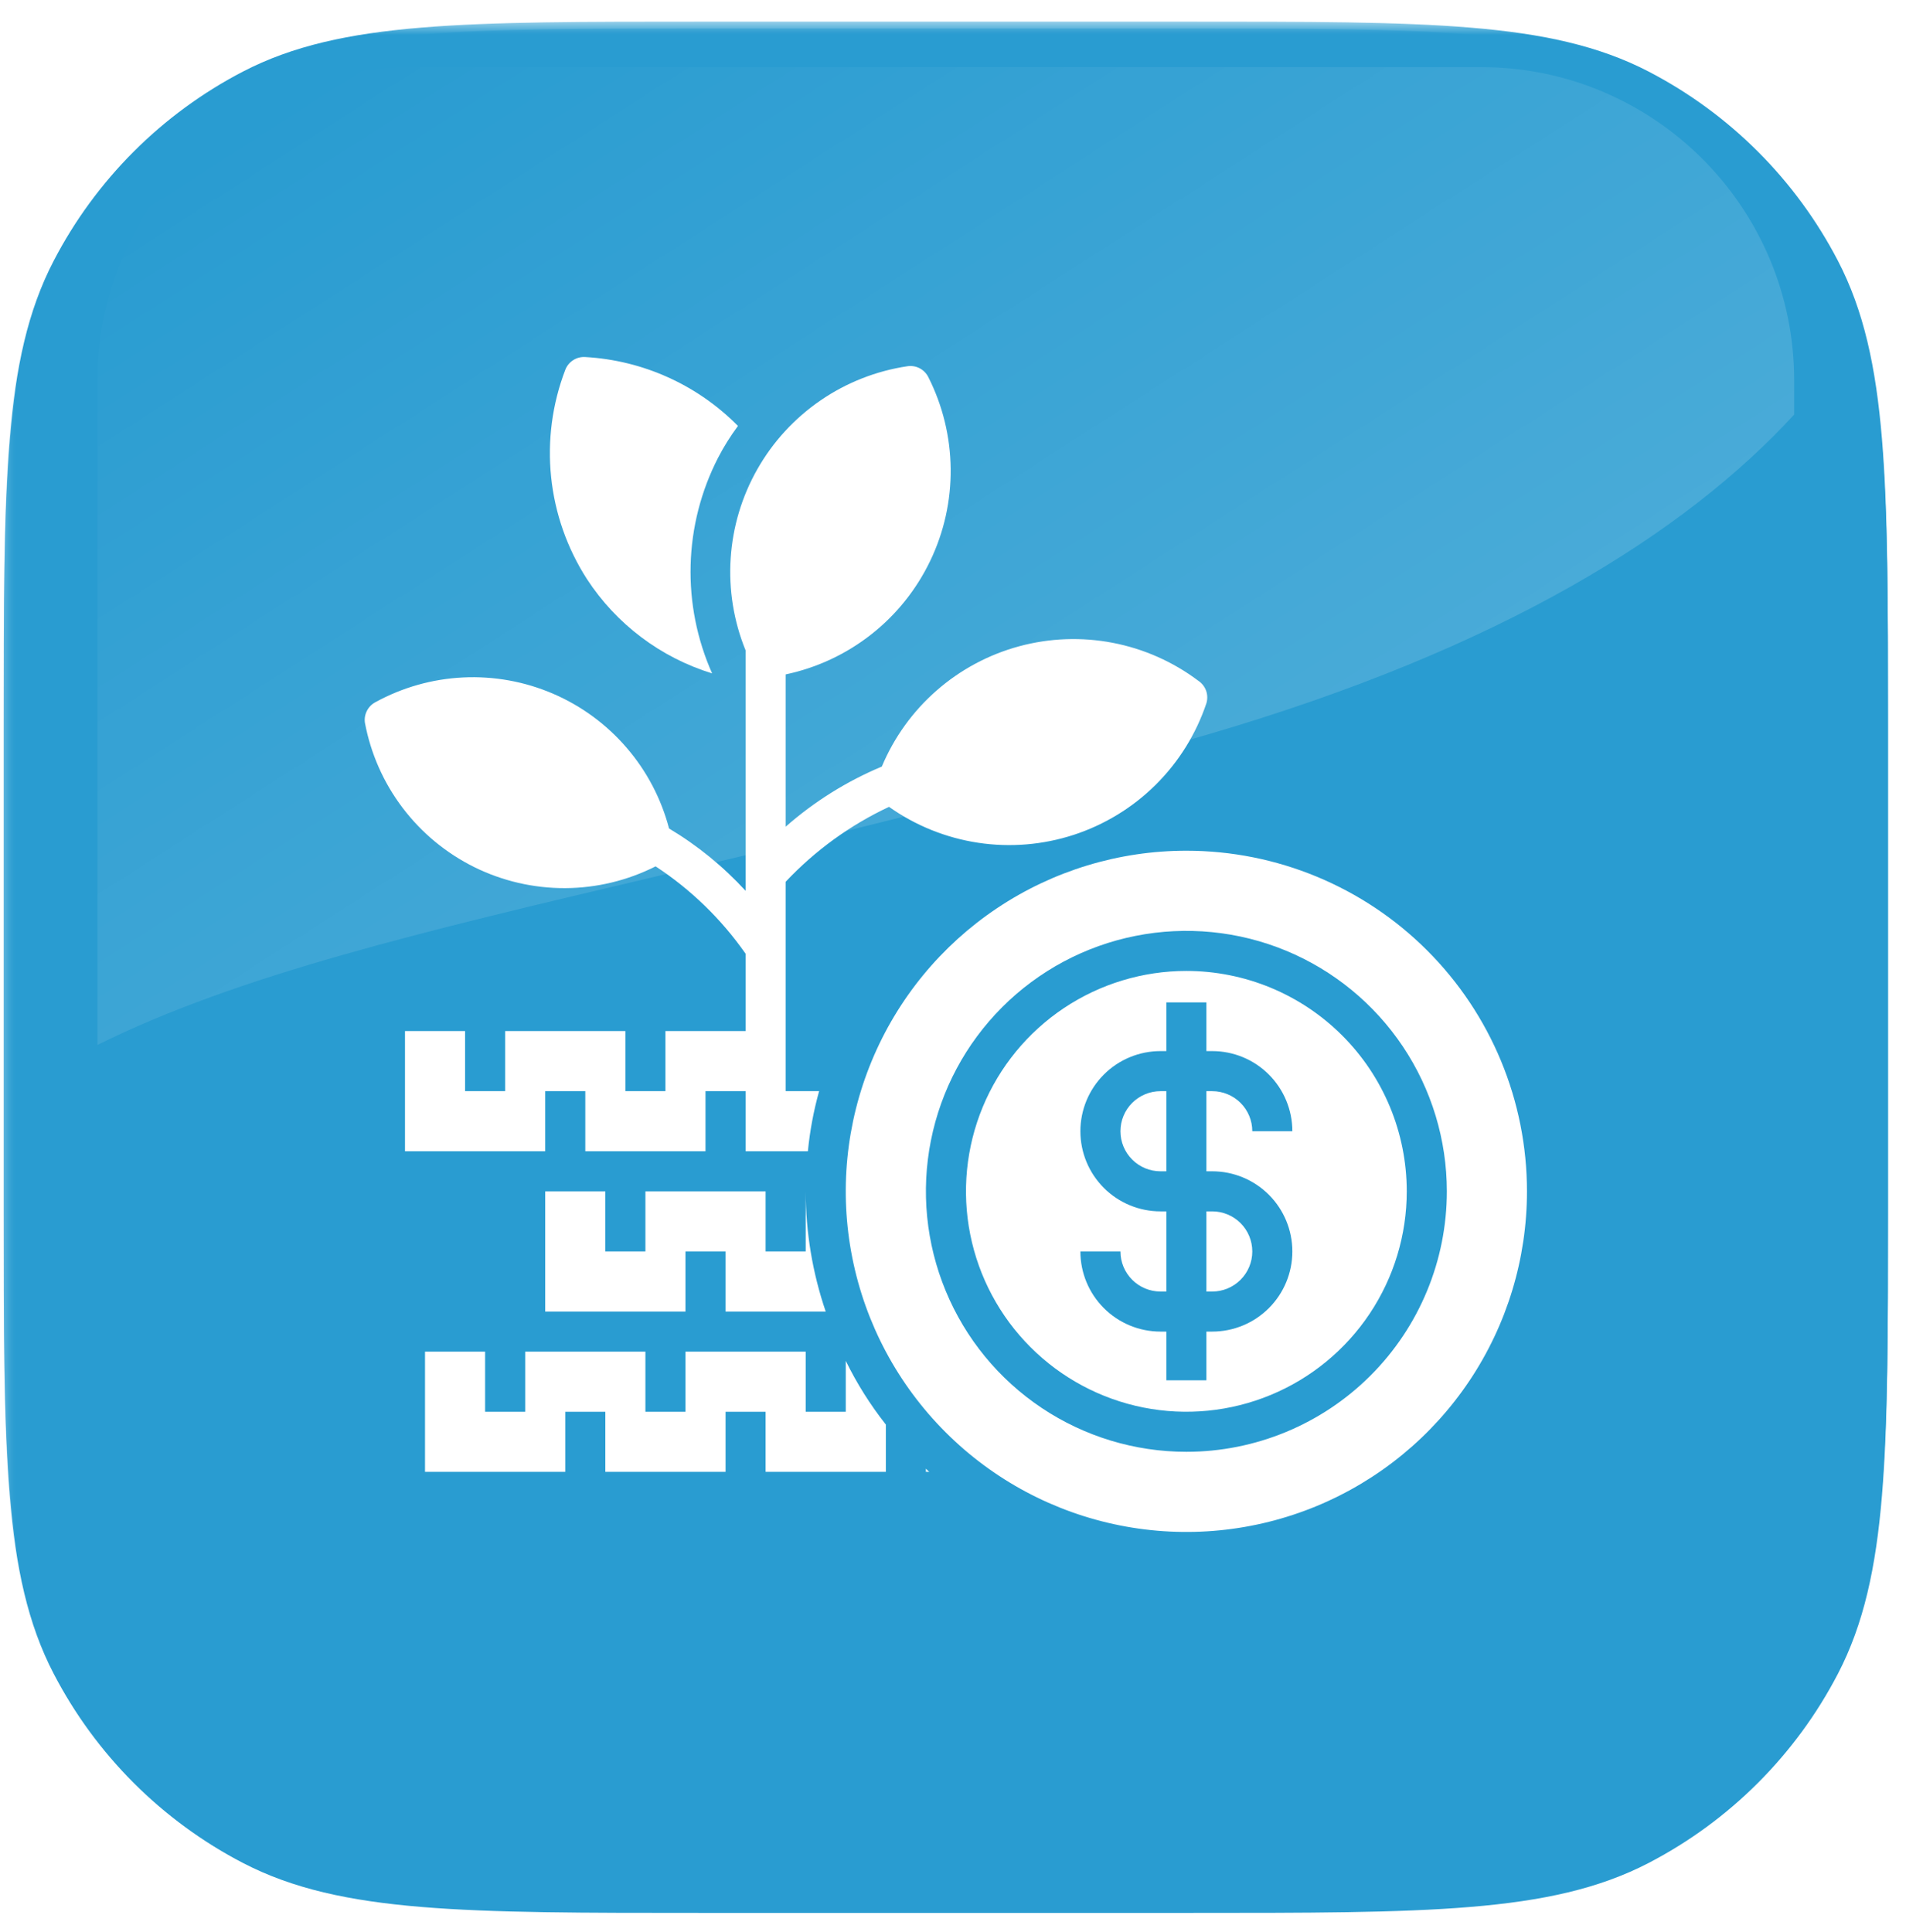 <svg width="73" height="74" viewBox="0 0 73 74" fill="none" xmlns="http://www.w3.org/2000/svg">
<mask id="path-1-outside-1_7414_10475" maskUnits="userSpaceOnUse" x="0.141" y="1.094" width="73" height="73" fill="black">
<rect fill="white" x="0.141" y="1.094" width="73" height="73"/>
<path d="M1.141 27.854C1.141 18.742 1.141 14.186 2.942 10.718C4.46 7.796 6.843 5.413 9.765 3.895C13.233 2.094 17.789 2.094 26.901 2.094H45.549C54.66 2.094 59.216 2.094 62.684 3.895C65.606 5.413 67.989 7.796 69.507 10.718C71.309 14.186 71.309 18.742 71.309 27.854V46.502C71.309 55.614 71.309 60.169 69.507 63.637C67.989 66.56 65.606 68.942 62.684 70.46C59.216 72.262 54.66 72.262 45.549 72.262H26.901C17.789 72.262 13.233 72.262 9.765 70.46C6.843 68.942 4.46 66.56 2.942 63.637C1.141 60.169 1.141 55.614 1.141 46.502V27.854Z"/>
</mask>
<g filter="url(#filter0_i_7414_10475)">
<path d="M1.141 27.854C1.141 18.742 1.141 14.186 2.942 10.718C4.46 7.796 6.843 5.413 9.765 3.895C13.233 2.094 17.789 2.094 26.901 2.094H45.549C54.66 2.094 59.216 2.094 62.684 3.895C65.606 5.413 67.989 7.796 69.507 10.718C71.309 14.186 71.309 18.742 71.309 27.854V46.502C71.309 55.614 71.309 60.169 69.507 63.637C67.989 66.56 65.606 68.942 62.684 70.46C59.216 72.262 54.66 72.262 45.549 72.262H26.901C17.789 72.262 13.233 72.262 9.765 70.46C6.843 68.942 4.46 66.56 2.942 63.637C1.141 60.169 1.141 55.614 1.141 46.502V27.854Z" fill="#299CD1"/>
</g>
<path d="M9.765 70.46L9.304 71.348L9.765 70.46ZM2.942 63.637L2.055 64.098L2.942 63.637ZM69.507 63.637L70.395 64.098L69.507 63.637ZM62.684 70.46L63.145 71.348L62.684 70.46ZM62.684 3.895L63.145 3.008L62.684 3.895ZM69.507 10.718L70.395 10.257L69.507 10.718ZM26.901 3.094H45.549V1.094H26.901V3.094ZM70.309 27.854V46.502H72.309V27.854H70.309ZM45.549 71.262H26.901V73.262H45.549V71.262ZM2.141 46.502V27.854H0.141V46.502H2.141ZM26.901 71.262C22.328 71.262 18.959 71.261 16.299 71.04C13.651 70.82 11.793 70.387 10.226 69.573L9.304 71.348C11.204 72.335 13.359 72.803 16.134 73.033C18.896 73.263 22.361 73.262 26.901 73.262V71.262ZM0.141 46.502C0.141 51.041 0.14 54.506 0.369 57.269C0.6 60.043 1.067 62.198 2.055 64.098L3.829 63.176C3.015 61.609 2.582 59.752 2.362 57.103C2.141 54.443 2.141 51.074 2.141 46.502H0.141ZM10.226 69.573C7.486 68.15 5.253 65.916 3.829 63.176L2.055 64.098C3.667 67.203 6.199 69.735 9.304 71.348L10.226 69.573ZM70.309 46.502C70.309 51.074 70.308 54.443 70.087 57.103C69.867 59.752 69.434 61.609 68.62 63.176L70.395 64.098C71.382 62.198 71.85 60.043 72.08 57.269C72.309 54.506 72.309 51.041 72.309 46.502H70.309ZM45.549 73.262C50.088 73.262 53.553 73.263 56.316 73.033C59.09 72.803 61.245 72.335 63.145 71.348L62.223 69.573C60.656 70.387 58.799 70.82 56.15 71.04C53.49 71.261 50.121 71.262 45.549 71.262V73.262ZM68.62 63.176C67.197 65.916 64.963 68.15 62.223 69.573L63.145 71.348C66.25 69.735 68.782 67.203 70.395 64.098L68.62 63.176ZM45.549 3.094C50.121 3.094 53.49 3.095 56.15 3.315C58.799 3.535 60.656 3.968 62.223 4.783L63.145 3.008C61.245 2.021 59.09 1.553 56.316 1.322C53.553 1.093 50.088 1.094 45.549 1.094V3.094ZM72.309 27.854C72.309 23.315 72.309 19.849 72.08 17.087C71.85 14.312 71.382 12.158 70.395 10.257L68.62 11.179C69.434 12.746 69.867 14.604 70.087 17.252C70.308 19.913 70.309 23.281 70.309 27.854H72.309ZM62.223 4.783C64.963 6.206 67.197 8.439 68.62 11.179L70.395 10.257C68.782 7.152 66.25 4.621 63.145 3.008L62.223 4.783ZM26.901 1.094C22.361 1.094 18.896 1.093 16.134 1.322C13.359 1.553 11.204 2.021 9.304 3.008L10.226 4.783C11.793 3.968 13.651 3.535 16.299 3.315C18.959 3.095 22.328 3.094 26.901 3.094V1.094ZM2.141 27.854C2.141 23.281 2.141 19.913 2.362 17.252C2.582 14.604 3.015 12.746 3.829 11.179L2.055 10.257C1.067 12.158 0.6 14.312 0.369 17.087C0.14 19.849 0.141 23.315 0.141 27.854H2.141ZM9.304 3.008C6.199 4.621 3.667 7.152 2.055 10.257L3.829 11.179C5.253 8.439 7.486 6.206 10.226 4.783L9.304 3.008Z" fill="#299CD1" mask="url(#path-1-outside-1_7414_10475)"/>
<path opacity="0.2" fill-rule="evenodd" clip-rule="evenodd" d="M68.76 16.136C64.572 20.693 57.536 25.106 46.226 28.409C38.264 30.735 31.272 32.384 25.166 33.825C16.22 35.935 9.178 37.596 3.777 40.277V14.828C3.777 8.201 9.15 2.828 15.777 2.828H56.76C63.387 2.828 68.76 8.201 68.76 14.828V16.136Z" fill="url(#paint0_linear_7414_10475)"/>
<g filter="url(#filter1_d_7414_10475)">
<mask id="path-4-inside-2_7414_10475" fill="white">
<path fill-rule="evenodd" clip-rule="evenodd" d="M39.091 32.813L39.723 32.574V32.436C39.723 32.218 39.755 31.999 39.786 31.785C39.794 31.728 39.803 31.671 39.81 31.615L39.912 30.889L41.561 30.039C41.626 29.807 41.713 29.581 41.8 29.356L41.8 29.356C41.205 28.924 40.713 28.367 40.357 27.723C40.001 27.08 39.791 26.366 39.74 25.633C39.69 24.899 39.802 24.163 40.067 23.478C40.332 22.792 40.745 22.173 41.275 21.664C41.806 21.155 42.442 20.768 43.138 20.532C43.834 20.295 44.574 20.214 45.305 20.295C46.035 20.375 46.74 20.615 47.368 20.997C47.996 21.38 48.532 21.895 48.94 22.508L49.63 21.171L50.356 21.07C50.837 21.002 51.322 20.963 51.808 20.953L52.237 19.588C51.724 18.915 51.123 18.314 50.45 17.801L48.998 18.252C48.3 17.833 47.543 17.519 46.754 17.322L46.071 15.993C45.233 15.867 44.381 15.867 43.543 15.993L42.861 17.322C42.033 17.521 41.242 17.847 40.515 18.288L39.062 17.838C38.389 18.35 37.788 18.951 37.276 19.624L37.726 21.077C37.31 21.79 37.004 22.561 36.818 23.364L35.489 24.047C35.363 24.885 35.363 25.737 35.489 26.575L36.818 27.257C37.017 28.084 37.343 28.876 37.784 29.603L37.334 31.056C37.84 31.717 38.431 32.307 39.091 32.813ZM45.532 54.362H19.386C19.001 54.362 18.631 54.209 18.359 53.937C18.087 53.664 17.934 53.295 17.934 52.909V52.183H46.985V52.909C46.985 53.295 46.832 53.664 46.559 53.937C46.287 54.209 45.917 54.362 45.532 54.362ZM28.101 57.993H36.816C37.218 57.993 37.543 58.319 37.543 58.72V60.172C37.543 60.573 37.218 60.898 36.816 60.898H28.101C27.7 60.898 27.375 60.573 27.375 60.172V58.72C27.375 58.319 27.7 57.993 28.101 57.993ZM30.965 57.267C31.057 56.538 31.003 55.797 30.805 55.088H34.117C33.919 55.797 33.864 56.538 33.957 57.267H30.965ZM46.985 35.479C46.985 35.094 46.832 34.724 46.559 34.452C46.287 34.179 45.917 34.026 45.532 34.026H19.386C19.001 34.026 18.631 34.179 18.359 34.452C18.087 34.724 17.934 35.094 17.934 35.479V51.457H46.985V35.479ZM23.744 47.826C23.744 48.018 23.667 48.203 23.531 48.339C23.395 48.475 23.21 48.552 23.017 48.552C22.825 48.552 22.64 48.475 22.504 48.339C22.368 48.203 22.291 48.018 22.291 47.826V44.92C22.291 44.728 22.368 44.543 22.504 44.407C22.64 44.271 22.825 44.194 23.017 44.194C23.21 44.194 23.395 44.271 23.531 44.407C23.667 44.543 23.744 44.728 23.744 44.92V47.826ZM28.828 47.826C28.828 48.018 28.751 48.203 28.615 48.339C28.479 48.475 28.294 48.552 28.101 48.552C27.909 48.552 27.724 48.475 27.588 48.339C27.452 48.203 27.375 48.018 27.375 47.826V42.015C27.375 41.823 27.452 41.638 27.588 41.502C27.724 41.366 27.909 41.289 28.101 41.289C28.294 41.289 28.479 41.366 28.615 41.502C28.751 41.638 28.828 41.823 28.828 42.015V47.826ZM33.912 47.826C33.912 48.018 33.835 48.203 33.699 48.339C33.563 48.475 33.378 48.552 33.185 48.552C32.993 48.552 32.808 48.475 32.672 48.339C32.536 48.203 32.459 48.018 32.459 47.826V46.373C32.459 46.18 32.536 45.996 32.672 45.859C32.808 45.723 32.993 45.647 33.185 45.647C33.378 45.647 33.563 45.723 33.699 45.859C33.835 45.996 33.912 46.18 33.912 46.373V47.826ZM38.996 47.826C38.996 48.018 38.919 48.203 38.783 48.339C38.647 48.475 38.462 48.552 38.269 48.552C38.077 48.552 37.892 48.475 37.756 48.339C37.62 48.203 37.543 48.018 37.543 47.826V43.468C37.543 43.275 37.62 43.091 37.756 42.954C37.892 42.818 38.077 42.742 38.269 42.742C38.462 42.742 38.647 42.818 38.783 42.954C38.919 43.091 38.996 43.275 38.996 43.468V47.826ZM44.08 47.826C44.08 48.018 44.003 48.203 43.867 48.339C43.731 48.475 43.546 48.552 43.353 48.552C43.161 48.552 42.976 48.475 42.84 48.339C42.703 48.203 42.627 48.018 42.627 47.826V40.563C42.627 40.37 42.703 40.185 42.84 40.049C42.976 39.913 43.161 39.837 43.353 39.837C43.546 39.837 43.731 39.913 43.867 40.049C44.003 40.185 44.08 40.37 44.08 40.563V47.826ZM44.588 37.208L32.851 44.804C32.734 44.88 32.598 44.92 32.459 44.92C32.389 44.931 32.318 44.931 32.248 44.92C32.149 44.89 32.058 44.839 31.98 44.77C31.902 44.701 31.84 44.616 31.798 44.521L29.249 38.783L21.122 44.376C21.044 44.436 20.955 44.48 20.859 44.505C20.764 44.529 20.665 44.535 20.567 44.52C20.47 44.505 20.376 44.47 20.293 44.418C20.209 44.366 20.137 44.297 20.081 44.216C20.024 44.135 19.985 44.044 19.965 43.947C19.946 43.851 19.946 43.751 19.966 43.655C19.986 43.558 20.025 43.467 20.081 43.386C20.138 43.305 20.21 43.237 20.294 43.185L29.14 37.062C29.228 37.001 29.328 36.961 29.434 36.943C29.539 36.926 29.647 36.931 29.75 36.961C29.852 36.989 29.946 37.04 30.027 37.109C30.107 37.178 30.171 37.264 30.215 37.36L32.779 43.127L43.803 35.987C43.965 35.884 44.162 35.848 44.35 35.889C44.538 35.93 44.702 36.044 44.806 36.205C44.91 36.367 44.945 36.563 44.904 36.751C44.863 36.939 44.749 37.103 44.588 37.208ZM60.725 26.705L60.203 28.347C60.712 29.184 61.09 30.096 61.321 31.049L62.853 31.847C62.997 32.81 62.997 33.789 62.853 34.752L61.314 35.551C61.082 36.504 60.705 37.416 60.195 38.253L60.718 39.895C60.124 40.67 59.431 41.363 58.656 41.957L57.014 41.434C56.176 41.944 55.265 42.321 54.312 42.553L53.521 44.085C52.558 44.229 51.579 44.229 50.616 44.085L49.817 42.553C49.346 42.437 48.885 42.286 48.437 42.102V37.832C49.467 38.658 50.748 39.109 52.068 39.11C53.609 39.11 55.087 38.498 56.177 37.408C57.266 36.319 57.878 34.841 57.878 33.3C57.878 31.759 57.266 30.281 56.177 29.192C55.087 28.102 53.609 27.49 52.068 27.49C50.632 27.489 49.247 28.02 48.179 28.98C47.112 29.94 46.438 31.262 46.287 32.69C46.051 32.62 45.807 32.581 45.561 32.574H41.203C41.212 32.482 41.225 32.389 41.239 32.297C41.261 32.146 41.283 31.995 41.283 31.847L42.816 31.049C42.843 30.93 42.877 30.814 42.917 30.7C43.143 29.871 43.485 29.079 43.934 28.347L43.411 26.705C44.005 25.93 44.698 25.236 45.474 24.643L47.115 25.166C47.847 24.717 48.639 24.374 49.468 24.149C49.582 24.108 49.699 24.074 49.817 24.047L50.616 22.515C51.097 22.446 51.582 22.409 52.068 22.406H52.214C52.651 22.417 53.087 22.453 53.521 22.515L54.32 24.047C55.273 24.279 56.184 24.656 57.021 25.166L58.663 24.643C59.438 25.236 60.132 25.93 60.725 26.705Z"/>
</mask>
<path fill-rule="evenodd" clip-rule="evenodd" d="M39.091 32.813L39.723 32.574V32.436C39.723 32.218 39.755 31.999 39.786 31.785C39.794 31.728 39.803 31.671 39.81 31.615L39.912 30.889L41.561 30.039C41.626 29.807 41.713 29.581 41.8 29.356L41.8 29.356C41.205 28.924 40.713 28.367 40.357 27.723C40.001 27.08 39.791 26.366 39.74 25.633C39.69 24.899 39.802 24.163 40.067 23.478C40.332 22.792 40.745 22.173 41.275 21.664C41.806 21.155 42.442 20.768 43.138 20.532C43.834 20.295 44.574 20.214 45.305 20.295C46.035 20.375 46.74 20.615 47.368 20.997C47.996 21.38 48.532 21.895 48.94 22.508L49.63 21.171L50.356 21.07C50.837 21.002 51.322 20.963 51.808 20.953L52.237 19.588C51.724 18.915 51.123 18.314 50.45 17.801L48.998 18.252C48.3 17.833 47.543 17.519 46.754 17.322L46.071 15.993C45.233 15.867 44.381 15.867 43.543 15.993L42.861 17.322C42.033 17.521 41.242 17.847 40.515 18.288L39.062 17.838C38.389 18.35 37.788 18.951 37.276 19.624L37.726 21.077C37.31 21.79 37.004 22.561 36.818 23.364L35.489 24.047C35.363 24.885 35.363 25.737 35.489 26.575L36.818 27.257C37.017 28.084 37.343 28.876 37.784 29.603L37.334 31.056C37.84 31.717 38.431 32.307 39.091 32.813ZM45.532 54.362H19.386C19.001 54.362 18.631 54.209 18.359 53.937C18.087 53.664 17.934 53.295 17.934 52.909V52.183H46.985V52.909C46.985 53.295 46.832 53.664 46.559 53.937C46.287 54.209 45.917 54.362 45.532 54.362ZM28.101 57.993H36.816C37.218 57.993 37.543 58.319 37.543 58.72V60.172C37.543 60.573 37.218 60.898 36.816 60.898H28.101C27.7 60.898 27.375 60.573 27.375 60.172V58.72C27.375 58.319 27.7 57.993 28.101 57.993ZM30.965 57.267C31.057 56.538 31.003 55.797 30.805 55.088H34.117C33.919 55.797 33.864 56.538 33.957 57.267H30.965ZM46.985 35.479C46.985 35.094 46.832 34.724 46.559 34.452C46.287 34.179 45.917 34.026 45.532 34.026H19.386C19.001 34.026 18.631 34.179 18.359 34.452C18.087 34.724 17.934 35.094 17.934 35.479V51.457H46.985V35.479ZM23.744 47.826C23.744 48.018 23.667 48.203 23.531 48.339C23.395 48.475 23.21 48.552 23.017 48.552C22.825 48.552 22.64 48.475 22.504 48.339C22.368 48.203 22.291 48.018 22.291 47.826V44.92C22.291 44.728 22.368 44.543 22.504 44.407C22.64 44.271 22.825 44.194 23.017 44.194C23.21 44.194 23.395 44.271 23.531 44.407C23.667 44.543 23.744 44.728 23.744 44.92V47.826ZM28.828 47.826C28.828 48.018 28.751 48.203 28.615 48.339C28.479 48.475 28.294 48.552 28.101 48.552C27.909 48.552 27.724 48.475 27.588 48.339C27.452 48.203 27.375 48.018 27.375 47.826V42.015C27.375 41.823 27.452 41.638 27.588 41.502C27.724 41.366 27.909 41.289 28.101 41.289C28.294 41.289 28.479 41.366 28.615 41.502C28.751 41.638 28.828 41.823 28.828 42.015V47.826ZM33.912 47.826C33.912 48.018 33.835 48.203 33.699 48.339C33.563 48.475 33.378 48.552 33.185 48.552C32.993 48.552 32.808 48.475 32.672 48.339C32.536 48.203 32.459 48.018 32.459 47.826V46.373C32.459 46.18 32.536 45.996 32.672 45.859C32.808 45.723 32.993 45.647 33.185 45.647C33.378 45.647 33.563 45.723 33.699 45.859C33.835 45.996 33.912 46.18 33.912 46.373V47.826ZM38.996 47.826C38.996 48.018 38.919 48.203 38.783 48.339C38.647 48.475 38.462 48.552 38.269 48.552C38.077 48.552 37.892 48.475 37.756 48.339C37.62 48.203 37.543 48.018 37.543 47.826V43.468C37.543 43.275 37.62 43.091 37.756 42.954C37.892 42.818 38.077 42.742 38.269 42.742C38.462 42.742 38.647 42.818 38.783 42.954C38.919 43.091 38.996 43.275 38.996 43.468V47.826ZM44.08 47.826C44.08 48.018 44.003 48.203 43.867 48.339C43.731 48.475 43.546 48.552 43.353 48.552C43.161 48.552 42.976 48.475 42.84 48.339C42.703 48.203 42.627 48.018 42.627 47.826V40.563C42.627 40.37 42.703 40.185 42.84 40.049C42.976 39.913 43.161 39.837 43.353 39.837C43.546 39.837 43.731 39.913 43.867 40.049C44.003 40.185 44.08 40.37 44.08 40.563V47.826ZM44.588 37.208L32.851 44.804C32.734 44.88 32.598 44.92 32.459 44.92C32.389 44.931 32.318 44.931 32.248 44.92C32.149 44.89 32.058 44.839 31.98 44.77C31.902 44.701 31.84 44.616 31.798 44.521L29.249 38.783L21.122 44.376C21.044 44.436 20.955 44.48 20.859 44.505C20.764 44.529 20.665 44.535 20.567 44.52C20.47 44.505 20.376 44.47 20.293 44.418C20.209 44.366 20.137 44.297 20.081 44.216C20.024 44.135 19.985 44.044 19.965 43.947C19.946 43.851 19.946 43.751 19.966 43.655C19.986 43.558 20.025 43.467 20.081 43.386C20.138 43.305 20.21 43.237 20.294 43.185L29.14 37.062C29.228 37.001 29.328 36.961 29.434 36.943C29.539 36.926 29.647 36.931 29.75 36.961C29.852 36.989 29.946 37.04 30.027 37.109C30.107 37.178 30.171 37.264 30.215 37.36L32.779 43.127L43.803 35.987C43.965 35.884 44.162 35.848 44.35 35.889C44.538 35.93 44.702 36.044 44.806 36.205C44.91 36.367 44.945 36.563 44.904 36.751C44.863 36.939 44.749 37.103 44.588 37.208ZM60.725 26.705L60.203 28.347C60.712 29.184 61.09 30.096 61.321 31.049L62.853 31.847C62.997 32.81 62.997 33.789 62.853 34.752L61.314 35.551C61.082 36.504 60.705 37.416 60.195 38.253L60.718 39.895C60.124 40.67 59.431 41.363 58.656 41.957L57.014 41.434C56.176 41.944 55.265 42.321 54.312 42.553L53.521 44.085C52.558 44.229 51.579 44.229 50.616 44.085L49.817 42.553C49.346 42.437 48.885 42.286 48.437 42.102V37.832C49.467 38.658 50.748 39.109 52.068 39.11C53.609 39.11 55.087 38.498 56.177 37.408C57.266 36.319 57.878 34.841 57.878 33.3C57.878 31.759 57.266 30.281 56.177 29.192C55.087 28.102 53.609 27.49 52.068 27.49C50.632 27.489 49.247 28.02 48.179 28.98C47.112 29.94 46.438 31.262 46.287 32.69C46.051 32.62 45.807 32.581 45.561 32.574H41.203C41.212 32.482 41.225 32.389 41.239 32.297C41.261 32.146 41.283 31.995 41.283 31.847L42.816 31.049C42.843 30.93 42.877 30.814 42.917 30.7C43.143 29.871 43.485 29.079 43.934 28.347L43.411 26.705C44.005 25.93 44.698 25.236 45.474 24.643L47.115 25.166C47.847 24.717 48.639 24.374 49.468 24.149C49.582 24.108 49.699 24.074 49.817 24.047L50.616 22.515C51.097 22.446 51.582 22.409 52.068 22.406H52.214C52.651 22.417 53.087 22.453 53.521 22.515L54.32 24.047C55.273 24.279 56.184 24.656 57.021 25.166L58.663 24.643C59.438 25.236 60.132 25.93 60.725 26.705Z" fill="url(#paint1_linear_7414_10475)"/>
<path d="M39.723 32.574L39.936 33.135L40.323 32.988V32.574H39.723ZM39.091 32.813L38.727 33.29L38.992 33.493L39.304 33.374L39.091 32.813ZM39.786 31.785L39.192 31.698V31.698L39.786 31.785ZM39.81 31.615L39.216 31.532L39.216 31.535L39.81 31.615ZM39.912 30.889L39.637 30.355L39.361 30.498L39.318 30.806L39.912 30.889ZM41.561 30.039L41.836 30.572L42.068 30.453L42.138 30.201L41.561 30.039ZM41.8 29.356L41.243 29.134L41.241 29.14L41.8 29.356ZM41.8 29.356L42.357 29.579L42.531 29.145L42.153 28.871L41.8 29.356ZM40.357 27.723L40.882 27.433V27.433L40.357 27.723ZM39.74 25.633L39.142 25.674V25.674L39.74 25.633ZM41.275 21.664L41.691 22.097V22.097L41.275 21.664ZM47.368 20.997L47.056 21.51L47.368 20.997ZM48.94 22.508L48.44 22.84L49.005 23.689L49.473 22.783L48.94 22.508ZM49.63 21.171L49.546 20.577L49.239 20.62L49.096 20.896L49.63 21.171ZM50.356 21.07L50.439 21.664L50.439 21.664L50.356 21.07ZM51.808 20.953L51.82 21.553L52.252 21.545L52.381 21.133L51.808 20.953ZM52.237 19.588L52.809 19.768L52.902 19.471L52.714 19.224L52.237 19.588ZM50.45 17.801L50.814 17.324L50.568 17.137L50.273 17.228L50.45 17.801ZM48.998 18.252L48.689 18.766L48.919 18.904L49.175 18.825L48.998 18.252ZM46.754 17.322L46.22 17.596L46.344 17.838L46.608 17.904L46.754 17.322ZM46.071 15.993L46.605 15.719L46.464 15.445L46.16 15.399L46.071 15.993ZM43.543 15.993L43.454 15.399L43.15 15.445L43.01 15.719L43.543 15.993ZM42.861 17.322L43.001 17.905L43.269 17.841L43.394 17.596L42.861 17.322ZM40.515 18.288L40.337 18.861L40.595 18.941L40.826 18.801L40.515 18.288ZM39.062 17.838L39.24 17.265L38.944 17.173L38.699 17.36L39.062 17.838ZM37.276 19.624L36.798 19.261L36.611 19.506L36.703 19.802L37.276 19.624ZM37.726 21.077L38.244 21.379L38.377 21.151L38.299 20.899L37.726 21.077ZM36.818 23.364L37.092 23.898L37.34 23.771L37.403 23.5L36.818 23.364ZM35.489 24.047L35.215 23.514L34.941 23.654L34.896 23.958L35.489 24.047ZM35.489 26.575L34.896 26.664L34.941 26.968L35.215 27.108L35.489 26.575ZM36.818 27.257L37.401 27.117L37.337 26.849L37.092 26.724L36.818 27.257ZM37.784 29.603L38.357 29.781L38.437 29.523L38.297 29.292L37.784 29.603ZM37.334 31.056L36.761 30.878L36.669 31.174L36.857 31.421L37.334 31.056ZM18.359 53.937L18.783 53.512L18.783 53.512L18.359 53.937ZM17.934 52.183V51.583H17.334V52.183H17.934ZM46.985 52.183H47.585V51.583H46.985V52.183ZM46.559 53.937L46.135 53.512L46.135 53.512L46.559 53.937ZM30.805 55.088V54.488H30.014L30.227 55.25L30.805 55.088ZM30.965 57.267L30.369 57.192L30.284 57.867H30.965V57.267ZM34.117 55.088L34.694 55.25L34.907 54.488H34.117V55.088ZM33.957 57.267V57.867H34.638L34.552 57.192L33.957 57.267ZM46.559 34.452L46.983 34.028V34.028L46.559 34.452ZM18.359 34.452L17.935 34.028L17.935 34.028L18.359 34.452ZM17.934 51.457H17.334V52.057H17.934V51.457ZM46.985 51.457V52.057H47.585V51.457H46.985ZM23.531 48.339L23.107 47.915H23.107L23.531 48.339ZM22.504 48.339L22.08 48.763H22.08L22.504 48.339ZM22.504 44.407L22.928 44.831L22.928 44.831L22.504 44.407ZM23.531 44.407L23.107 44.831L23.107 44.831L23.531 44.407ZM27.588 48.339L27.164 48.763H27.164L27.588 48.339ZM27.588 41.502L27.164 41.078L27.164 41.078L27.588 41.502ZM28.615 41.502L29.039 41.078L29.039 41.078L28.615 41.502ZM32.672 45.859L32.248 45.435L32.248 45.435L32.672 45.859ZM33.699 45.859L34.123 45.435L34.123 45.435L33.699 45.859ZM38.783 48.339L38.359 47.915H38.359L38.783 48.339ZM37.756 48.339L37.331 48.763H37.331L37.756 48.339ZM37.756 42.954L37.331 42.53L37.331 42.53L37.756 42.954ZM38.783 42.954L38.359 43.379L38.359 43.379L38.783 42.954ZM43.867 48.339L43.443 47.915H43.443L43.867 48.339ZM42.84 48.339L42.415 48.763H42.415L42.84 48.339ZM43.867 40.049L43.443 40.474L43.443 40.474L43.867 40.049ZM32.851 44.804L33.177 45.308L33.177 45.308L32.851 44.804ZM44.588 37.208L44.263 36.703L44.262 36.704L44.588 37.208ZM32.459 44.92L32.458 44.321L32.415 44.321L32.372 44.327L32.459 44.92ZM32.248 44.92L32.072 45.494L32.116 45.508L32.161 45.514L32.248 44.92ZM31.98 44.77L31.582 45.218L31.582 45.218L31.98 44.77ZM31.798 44.521L32.347 44.278L32.346 44.277L31.798 44.521ZM29.249 38.783L29.797 38.54L29.504 37.88L28.909 38.289L29.249 38.783ZM21.122 44.376L20.782 43.882L20.768 43.891L20.754 43.902L21.122 44.376ZM20.567 44.52L20.476 45.113L20.476 45.113L20.567 44.52ZM20.293 44.418L20.61 43.909H20.61L20.293 44.418ZM19.965 43.947L20.553 43.827L20.553 43.827L19.965 43.947ZM19.966 43.655L20.553 43.776L20.553 43.776L19.966 43.655ZM20.081 43.386L20.573 43.73H20.573L20.081 43.386ZM20.294 43.185L20.61 43.694L20.623 43.687L20.636 43.678L20.294 43.185ZM29.14 37.062L28.799 36.569L28.799 36.569L29.14 37.062ZM29.434 36.943L29.335 36.351H29.335L29.434 36.943ZM29.75 36.961L29.587 37.538L29.587 37.538L29.75 36.961ZM30.027 37.109L30.418 36.654L30.418 36.654L30.027 37.109ZM30.215 37.36L30.763 37.116L30.761 37.112L30.215 37.36ZM32.779 43.127L32.23 43.37L32.516 44.012L33.105 43.63L32.779 43.127ZM43.803 35.987L43.48 35.482L43.477 35.484L43.803 35.987ZM44.806 36.205L45.311 35.881L45.31 35.88L44.806 36.205ZM60.203 28.347L59.631 28.165L59.548 28.425L59.69 28.659L60.203 28.347ZM60.725 26.705L61.297 26.887L61.392 26.589L61.202 26.341L60.725 26.705ZM61.321 31.049L60.738 31.19L60.802 31.455L61.044 31.581L61.321 31.049ZM62.853 31.847L63.447 31.759L63.402 31.457L63.131 31.315L62.853 31.847ZM62.853 34.752L63.13 35.285L63.402 35.144L63.447 34.841L62.853 34.752ZM61.314 35.551L61.037 35.019L60.795 35.145L60.731 35.41L61.314 35.551ZM60.195 38.253L59.683 37.941L59.541 38.175L59.624 38.435L60.195 38.253ZM60.718 39.895L61.194 40.259L61.385 40.011L61.29 39.712L60.718 39.895ZM58.656 41.957L58.473 42.529L58.772 42.624L59.02 42.434L58.656 41.957ZM57.014 41.434L57.196 40.862L56.936 40.779L56.702 40.922L57.014 41.434ZM54.312 42.553L54.171 41.97L53.905 42.034L53.779 42.277L54.312 42.553ZM53.521 44.085L53.609 44.678L53.913 44.633L54.054 44.361L53.521 44.085ZM50.616 44.085L50.084 44.362L50.225 44.633L50.527 44.678L50.616 44.085ZM49.817 42.553L50.349 42.275L50.224 42.035L49.961 41.97L49.817 42.553ZM48.437 42.102H47.837V42.505L48.209 42.658L48.437 42.102ZM48.437 37.832L48.812 37.364L47.837 36.581V37.832H48.437ZM52.068 39.11L52.068 39.71H52.068V39.11ZM56.177 37.408L55.752 36.984L56.177 37.408ZM56.177 29.192L55.752 29.616V29.616L56.177 29.192ZM52.068 27.49L52.068 28.09H52.068V27.49ZM48.179 28.98L48.581 29.426L48.179 28.98ZM46.287 32.69L46.118 33.266L46.808 33.468L46.884 32.753L46.287 32.69ZM45.561 32.574L45.58 31.974L45.57 31.974H45.561V32.574ZM41.203 32.574L40.606 32.519L40.546 33.174H41.203V32.574ZM41.239 32.297L41.832 32.384V32.384L41.239 32.297ZM41.283 31.847L41.006 31.315L40.683 31.484V31.847H41.283ZM42.816 31.049L43.093 31.581L43.338 31.453L43.4 31.183L42.816 31.049ZM42.917 30.7L43.483 30.901L43.49 30.879L43.496 30.858L42.917 30.7ZM43.934 28.347L44.446 28.66L44.589 28.426L44.506 28.165L43.934 28.347ZM43.411 26.705L42.935 26.341L42.744 26.589L42.839 26.887L43.411 26.705ZM45.474 24.643L45.656 24.071L45.358 23.976L45.109 24.166L45.474 24.643ZM47.115 25.166L46.933 25.737L47.194 25.821L47.429 25.677L47.115 25.166ZM49.468 24.149L49.626 24.728L49.648 24.722L49.669 24.714L49.468 24.149ZM49.817 24.047L49.951 24.632L50.221 24.57L50.349 24.325L49.817 24.047ZM50.616 22.515L50.531 21.921L50.226 21.965L50.084 22.237L50.616 22.515ZM52.068 22.406V21.806L52.064 21.806L52.068 22.406ZM52.214 22.406L52.229 21.806L52.221 21.806H52.214V22.406ZM53.521 22.515L54.053 22.237L53.91 21.964L53.605 21.921L53.521 22.515ZM54.32 24.047L53.788 24.325L53.913 24.566L54.178 24.63L54.32 24.047ZM57.021 25.166L56.709 25.678L56.943 25.82L57.204 25.737L57.021 25.166ZM58.663 24.643L59.028 24.166L58.779 23.976L58.481 24.071L58.663 24.643ZM39.51 32.013L38.879 32.252L39.304 33.374L39.936 33.135L39.51 32.013ZM39.123 32.436V32.574H40.323V32.436H39.123ZM39.192 31.698C39.162 31.905 39.123 32.167 39.123 32.436H40.323C40.323 32.268 40.348 32.093 40.38 31.871L39.192 31.698ZM39.216 31.535C39.209 31.587 39.201 31.641 39.192 31.698L40.38 31.871C40.388 31.815 40.397 31.755 40.405 31.695L39.216 31.535ZM39.318 30.806L39.216 31.532L40.404 31.698L40.506 30.972L39.318 30.806ZM41.286 29.506L39.637 30.355L40.187 31.422L41.836 30.572L41.286 29.506ZM41.241 29.14C41.155 29.36 41.057 29.612 40.983 29.877L42.138 30.201C42.194 30.001 42.271 29.802 42.36 29.573L41.241 29.14ZM41.243 29.134L41.243 29.134L42.357 29.579L42.357 29.579L41.243 29.134ZM39.832 28.014C40.23 28.734 40.782 29.358 41.448 29.842L42.153 28.871C41.629 28.49 41.195 27.999 40.882 27.433L39.832 28.014ZM39.142 25.674C39.198 26.495 39.433 27.294 39.832 28.014L40.882 27.433C40.568 26.866 40.383 26.238 40.339 25.592L39.142 25.674ZM39.507 23.261C39.211 24.029 39.086 24.852 39.142 25.674L40.339 25.592C40.295 24.946 40.393 24.298 40.627 23.694L39.507 23.261ZM40.86 21.231C40.266 21.8 39.804 22.494 39.507 23.261L40.627 23.694C40.86 23.09 41.223 22.545 41.691 22.097L40.86 21.231ZM42.945 19.964C42.166 20.228 41.454 20.661 40.86 21.231L41.691 22.097C42.158 21.648 42.718 21.308 43.331 21.1L42.945 19.964ZM45.37 19.698C44.552 19.608 43.724 19.699 42.945 19.964L43.331 21.1C43.944 20.892 44.595 20.82 45.239 20.891L45.37 19.698ZM47.68 20.485C46.977 20.057 46.188 19.788 45.37 19.698L45.239 20.891C45.883 20.962 46.503 21.173 47.056 21.51L47.68 20.485ZM49.439 22.175C48.983 21.49 48.383 20.913 47.68 20.485L47.056 21.51C47.609 21.847 48.081 22.301 48.44 22.84L49.439 22.175ZM49.096 20.896L48.406 22.232L49.473 22.783L50.163 21.447L49.096 20.896ZM50.273 20.475L49.546 20.577L49.713 21.765L50.439 21.664L50.273 20.475ZM51.797 20.353C51.286 20.363 50.777 20.404 50.272 20.475L50.439 21.664C50.897 21.599 51.358 21.562 51.82 21.553L51.797 20.353ZM51.664 19.408L51.236 20.774L52.381 21.133L52.809 19.768L51.664 19.408ZM50.087 18.279C50.717 18.759 51.279 19.322 51.76 19.952L52.714 19.224C52.169 18.509 51.53 17.869 50.814 17.324L50.087 18.279ZM49.175 18.825L50.628 18.374L50.273 17.228L48.82 17.678L49.175 18.825ZM46.608 17.904C47.34 18.087 48.042 18.378 48.689 18.766L49.306 17.737C48.558 17.288 47.746 16.951 46.899 16.74L46.608 17.904ZM45.537 16.267L46.22 17.596L47.287 17.048L46.605 15.719L45.537 16.267ZM43.633 16.586C44.411 16.469 45.203 16.469 45.982 16.586L46.16 15.399C45.263 15.265 44.351 15.265 43.454 15.399L43.633 16.586ZM43.394 17.596L44.077 16.267L43.01 15.719L42.327 17.048L43.394 17.596ZM40.826 18.801C41.5 18.392 42.234 18.09 43.001 17.905L42.72 16.739C41.833 16.952 40.984 17.302 40.204 17.775L40.826 18.801ZM38.885 18.411L40.337 18.861L40.692 17.715L39.24 17.265L38.885 18.411ZM37.753 19.988C38.233 19.358 38.796 18.795 39.426 18.315L38.699 17.36C37.983 17.906 37.344 18.545 36.798 19.261L37.753 19.988ZM38.299 20.899L37.849 19.447L36.703 19.802L37.153 21.254L38.299 20.899ZM37.403 23.5C37.575 22.755 37.859 22.04 38.244 21.379L37.208 20.775C36.762 21.539 36.434 22.367 36.233 23.229L37.403 23.5ZM35.763 24.581L37.092 23.898L36.544 22.831L35.215 23.514L35.763 24.581ZM36.082 26.485C35.965 25.707 35.965 24.915 36.082 24.136L34.896 23.958C34.761 24.855 34.761 25.767 34.896 26.664L36.082 26.485ZM37.092 26.724L35.763 26.041L35.215 27.108L36.544 27.791L37.092 26.724ZM38.297 29.292C37.888 28.618 37.586 27.884 37.401 27.117L36.235 27.398C36.448 28.285 36.798 29.134 37.271 29.914L38.297 29.292ZM37.907 31.233L38.357 29.781L37.211 29.426L36.761 30.878L37.907 31.233ZM39.456 32.337C38.837 31.863 38.284 31.31 37.81 30.691L36.857 31.421C37.395 32.123 38.024 32.752 38.727 33.29L39.456 32.337ZM19.386 54.962H45.532V53.762H19.386V54.962ZM17.935 54.361C18.32 54.746 18.842 54.962 19.386 54.962V53.762C19.16 53.762 18.943 53.672 18.783 53.512L17.935 54.361ZM17.334 52.909C17.334 53.454 17.55 53.976 17.935 54.361L18.783 53.512C18.623 53.352 18.534 53.136 18.534 52.909H17.334ZM17.334 52.183V52.909H18.534V52.183H17.334ZM46.985 51.583H17.934V52.783H46.985V51.583ZM47.585 52.909V52.183H46.385V52.909H47.585ZM46.983 54.361C47.368 53.976 47.585 53.454 47.585 52.909H46.385C46.385 53.136 46.295 53.352 46.135 53.512L46.983 54.361ZM45.532 54.962C46.076 54.962 46.599 54.746 46.983 54.361L46.135 53.512C45.975 53.672 45.758 53.762 45.532 53.762V54.962ZM36.816 57.393H28.101V58.593H36.816V57.393ZM38.143 58.72C38.143 57.987 37.549 57.393 36.816 57.393V58.593C36.886 58.593 36.943 58.65 36.943 58.72H38.143ZM38.143 60.172V58.72H36.943V60.172H38.143ZM36.816 61.498C37.549 61.498 38.143 60.905 38.143 60.172H36.943C36.943 60.242 36.886 60.298 36.816 60.298V61.498ZM28.101 61.498H36.816V60.298H28.101V61.498ZM26.775 60.172C26.775 60.905 27.369 61.498 28.101 61.498V60.298C28.031 60.298 27.975 60.242 27.975 60.172H26.775ZM26.775 58.72V60.172H27.975V58.72H26.775ZM28.101 57.393C27.369 57.393 26.775 57.987 26.775 58.72H27.975C27.975 58.65 28.031 58.593 28.101 58.593V57.393ZM30.227 55.25C30.403 55.881 30.452 56.541 30.369 57.192L31.56 57.343C31.662 56.534 31.602 55.712 31.383 54.927L30.227 55.25ZM34.117 54.488H30.805V55.688H34.117V54.488ZM34.552 57.192C34.47 56.541 34.518 55.881 34.694 55.25L33.539 54.927C33.319 55.712 33.259 56.534 33.361 57.343L34.552 57.192ZM30.965 57.867H33.957V56.667H30.965V57.867ZM46.135 34.876C46.295 35.036 46.385 35.253 46.385 35.479H47.585C47.585 34.934 47.368 34.413 46.983 34.028L46.135 34.876ZM45.532 34.626C45.758 34.626 45.975 34.716 46.135 34.876L46.983 34.028C46.599 33.643 46.076 33.426 45.532 33.426V34.626ZM19.386 34.626H45.532V33.426H19.386V34.626ZM18.783 34.876C18.943 34.716 19.16 34.626 19.386 34.626V33.426C18.842 33.426 18.32 33.643 17.935 34.028L18.783 34.876ZM18.534 35.479C18.534 35.253 18.623 35.036 18.783 34.876L17.935 34.028C17.55 34.413 17.334 34.934 17.334 35.479H18.534ZM18.534 51.457V35.479H17.334V51.457H18.534ZM46.985 50.857H17.934V52.057H46.985V50.857ZM46.385 35.479V51.457H47.585V35.479H46.385ZM23.955 48.763C24.204 48.515 24.344 48.177 24.344 47.826H23.144C23.144 47.859 23.131 47.891 23.107 47.915L23.955 48.763ZM23.017 49.152C23.369 49.152 23.707 49.012 23.955 48.763L23.107 47.915C23.083 47.939 23.051 47.952 23.017 47.952V49.152ZM22.08 48.763C22.328 49.012 22.666 49.152 23.017 49.152V47.952C22.984 47.952 22.952 47.939 22.928 47.915L22.08 48.763ZM21.691 47.826C21.691 48.177 21.831 48.515 22.08 48.763L22.928 47.915C22.904 47.891 22.891 47.859 22.891 47.826H21.691ZM21.691 44.92V47.826H22.891V44.92H21.691ZM22.08 43.983C21.831 44.231 21.691 44.569 21.691 44.92H22.891C22.891 44.887 22.904 44.855 22.928 44.831L22.08 43.983ZM23.017 43.594C22.666 43.594 22.328 43.734 22.08 43.983L22.928 44.831C22.952 44.807 22.984 44.794 23.017 44.794V43.594ZM23.955 43.983C23.707 43.734 23.369 43.594 23.017 43.594V44.794C23.051 44.794 23.083 44.807 23.107 44.831L23.955 43.983ZM24.344 44.92C24.344 44.569 24.204 44.231 23.955 43.983L23.107 44.831C23.131 44.855 23.144 44.887 23.144 44.92H24.344ZM24.344 47.826V44.92H23.144V47.826H24.344ZM29.039 48.763C29.288 48.515 29.428 48.177 29.428 47.826H28.228C28.228 47.859 28.214 47.891 28.191 47.915L29.039 48.763ZM28.101 49.152C28.453 49.152 28.791 49.012 29.039 48.763L28.191 47.915C28.167 47.939 28.135 47.952 28.101 47.952V49.152ZM27.164 48.763C27.412 49.012 27.75 49.152 28.101 49.152V47.952C28.068 47.952 28.036 47.939 28.012 47.915L27.164 48.763ZM26.775 47.826C26.775 48.177 26.915 48.515 27.164 48.763L28.012 47.915C27.988 47.891 27.975 47.859 27.975 47.826H26.775ZM26.775 42.015V47.826H27.975V42.015H26.775ZM27.164 41.078C26.915 41.326 26.775 41.664 26.775 42.015H27.975C27.975 41.982 27.988 41.95 28.012 41.926L27.164 41.078ZM28.101 40.689C27.75 40.689 27.412 40.829 27.164 41.078L28.012 41.926C28.036 41.902 28.068 41.889 28.101 41.889V40.689ZM29.039 41.078C28.791 40.829 28.453 40.689 28.101 40.689V41.889C28.135 41.889 28.167 41.902 28.191 41.926L29.039 41.078ZM29.428 42.015C29.428 41.664 29.288 41.326 29.039 41.078L28.191 41.926C28.214 41.95 28.228 41.982 28.228 42.015H29.428ZM29.428 47.826V42.015H28.228V47.826H29.428ZM34.123 48.763C34.372 48.515 34.512 48.177 34.512 47.826H33.312C33.312 47.859 33.298 47.891 33.275 47.915L34.123 48.763ZM33.185 49.152C33.537 49.152 33.874 49.012 34.123 48.763L33.275 47.915C33.251 47.939 33.219 47.952 33.185 47.952V49.152ZM32.248 48.763C32.496 49.012 32.834 49.152 33.185 49.152V47.952C33.152 47.952 33.12 47.939 33.096 47.915L32.248 48.763ZM31.859 47.826C31.859 48.177 31.999 48.515 32.248 48.763L33.096 47.915C33.072 47.891 33.059 47.859 33.059 47.826H31.859ZM31.859 46.373V47.826H33.059V46.373H31.859ZM32.248 45.435C31.999 45.684 31.859 46.021 31.859 46.373H33.059C33.059 46.34 33.072 46.307 33.096 46.284L32.248 45.435ZM33.185 45.047C32.834 45.047 32.496 45.187 32.248 45.435L33.096 46.284C33.12 46.26 33.152 46.247 33.185 46.247V45.047ZM34.123 45.435C33.874 45.187 33.537 45.047 33.185 45.047V46.247C33.219 46.247 33.251 46.26 33.275 46.284L34.123 45.435ZM34.512 46.373C34.512 46.021 34.372 45.684 34.123 45.435L33.275 46.284C33.298 46.307 33.312 46.34 33.312 46.373H34.512ZM34.512 47.826V46.373H33.312V47.826H34.512ZM39.207 48.763C39.456 48.515 39.596 48.177 39.596 47.826H38.396C38.396 47.859 38.382 47.891 38.359 47.915L39.207 48.763ZM38.269 49.152C38.621 49.152 38.958 49.012 39.207 48.763L38.359 47.915C38.335 47.939 38.303 47.952 38.269 47.952V49.152ZM37.331 48.763C37.58 49.012 37.918 49.152 38.269 49.152V47.952C38.236 47.952 38.204 47.939 38.18 47.915L37.331 48.763ZM36.943 47.826C36.943 48.177 37.083 48.515 37.331 48.763L38.18 47.915C38.156 47.891 38.143 47.859 38.143 47.826H36.943ZM36.943 43.468V47.826H38.143V43.468H36.943ZM37.331 42.53C37.083 42.779 36.943 43.116 36.943 43.468H38.143C38.143 43.434 38.156 43.402 38.18 43.379L37.331 42.53ZM38.269 42.142C37.917 42.142 37.58 42.281 37.331 42.53L38.18 43.379C38.204 43.355 38.236 43.342 38.269 43.342V42.142ZM39.207 42.53C38.958 42.281 38.621 42.142 38.269 42.142V43.342C38.303 43.342 38.335 43.355 38.359 43.379L39.207 42.53ZM39.596 43.468C39.596 43.116 39.456 42.779 39.207 42.53L38.359 43.379C38.382 43.402 38.396 43.434 38.396 43.468H39.596ZM39.596 47.826V43.468H38.396V47.826H39.596ZM44.291 48.763C44.54 48.515 44.679 48.177 44.679 47.826H43.48C43.48 47.859 43.466 47.891 43.443 47.915L44.291 48.763ZM43.353 49.152C43.705 49.152 44.042 49.012 44.291 48.763L43.443 47.915C43.419 47.939 43.387 47.952 43.353 47.952V49.152ZM42.415 48.763C42.664 49.012 43.002 49.152 43.353 49.152V47.952C43.32 47.952 43.288 47.939 43.264 47.915L42.415 48.763ZM42.027 47.826C42.027 48.177 42.167 48.515 42.415 48.763L43.264 47.915C43.24 47.891 43.227 47.859 43.227 47.826H42.027ZM42.027 40.563V47.826H43.227V40.563H42.027ZM42.415 39.625C42.167 39.874 42.027 40.211 42.027 40.563H43.227C43.227 40.529 43.24 40.497 43.264 40.474L42.415 39.625ZM43.353 39.237C43.002 39.237 42.664 39.376 42.415 39.625L43.264 40.474C43.288 40.45 43.32 40.437 43.353 40.437V39.237ZM44.291 39.625C44.042 39.376 43.705 39.237 43.353 39.237V40.437C43.387 40.437 43.419 40.45 43.443 40.474L44.291 39.625ZM44.679 40.563C44.679 40.211 44.54 39.874 44.291 39.625L43.443 40.474C43.466 40.497 43.48 40.529 43.48 40.563H44.679ZM44.679 47.826V40.563H43.48V47.826H44.679ZM33.177 45.308L44.914 37.711L44.262 36.704L32.525 44.301L33.177 45.308ZM32.461 45.52C32.715 45.52 32.963 45.446 33.177 45.308L32.526 44.3C32.505 44.313 32.482 44.32 32.458 44.321L32.461 45.52ZM32.161 45.514C32.289 45.533 32.419 45.533 32.546 45.514L32.372 44.327C32.36 44.329 32.348 44.329 32.336 44.327L32.161 45.514ZM31.582 45.218C31.724 45.344 31.891 45.438 32.072 45.494L32.425 44.347C32.408 44.342 32.392 44.333 32.378 44.321L31.582 45.218ZM31.25 44.764C31.327 44.938 31.44 45.093 31.582 45.218L32.378 44.321C32.365 44.309 32.354 44.294 32.347 44.278L31.25 44.764ZM28.701 39.027L31.25 44.765L32.346 44.277L29.797 38.54L28.701 39.027ZM21.462 44.87L29.589 39.278L28.909 38.289L20.782 43.882L21.462 44.87ZM21.01 45.086C21.184 45.04 21.347 44.96 21.489 44.85L20.754 43.902C20.741 43.912 20.725 43.92 20.709 43.924L21.01 45.086ZM20.476 45.113C20.654 45.14 20.836 45.131 21.01 45.086L20.709 43.924C20.692 43.928 20.675 43.929 20.658 43.927L20.476 45.113ZM19.975 44.927C20.128 45.022 20.298 45.086 20.476 45.113L20.658 43.927C20.641 43.924 20.625 43.918 20.61 43.909L19.975 44.927ZM19.588 44.559C19.691 44.707 19.822 44.832 19.975 44.927L20.61 43.909C20.596 43.9 20.583 43.888 20.573 43.874L19.588 44.559ZM19.378 44.068C19.414 44.244 19.485 44.411 19.588 44.559L20.573 43.874C20.564 43.86 20.557 43.844 20.553 43.827L19.378 44.068ZM19.378 43.533C19.342 43.709 19.341 43.891 19.378 44.068L20.553 43.827C20.55 43.81 20.55 43.793 20.553 43.776L19.378 43.533ZM19.59 43.042C19.487 43.19 19.415 43.357 19.378 43.533L20.553 43.776C20.557 43.759 20.564 43.743 20.573 43.73L19.59 43.042ZM19.978 42.675C19.825 42.77 19.693 42.895 19.59 43.042L20.573 43.73C20.583 43.715 20.596 43.703 20.61 43.694L19.978 42.675ZM28.799 36.569L19.953 42.691L20.636 43.678L29.482 37.556L28.799 36.569ZM29.335 36.351C29.142 36.383 28.959 36.458 28.799 36.569L29.481 37.556C29.497 37.545 29.514 37.538 29.532 37.535L29.335 36.351ZM29.913 36.383C29.725 36.33 29.528 36.319 29.335 36.351L29.532 37.535C29.551 37.532 29.569 37.533 29.587 37.538L29.913 36.383ZM30.418 36.654C30.271 36.528 30.099 36.435 29.913 36.383L29.587 37.538C29.605 37.543 29.622 37.552 29.636 37.564L30.418 36.654ZM30.761 37.112C30.682 36.936 30.564 36.78 30.418 36.654L29.636 37.564C29.65 37.576 29.661 37.591 29.668 37.608L30.761 37.112ZM33.327 42.883L30.763 37.116L29.667 37.604L32.23 43.37L33.327 42.883ZM43.477 35.484L32.453 42.623L33.105 43.63L44.13 36.491L43.477 35.484ZM44.477 35.303C44.134 35.228 43.775 35.293 43.48 35.482L44.127 36.492C44.155 36.474 44.19 36.468 44.222 36.475L44.477 35.303ZM45.31 35.88C45.12 35.585 44.82 35.377 44.477 35.303L44.222 36.475C44.255 36.483 44.283 36.502 44.301 36.53L45.31 35.88ZM45.49 36.879C45.565 36.536 45.5 36.177 45.311 35.881L44.301 36.529C44.319 36.557 44.325 36.591 44.318 36.624L45.49 36.879ZM44.913 37.712C45.208 37.521 45.416 37.222 45.49 36.879L44.318 36.624C44.311 36.657 44.291 36.685 44.263 36.703L44.913 37.712ZM60.774 28.529L61.297 26.887L60.154 26.523L59.631 28.165L60.774 28.529ZM61.904 30.907C61.658 29.894 61.257 28.925 60.715 28.035L59.69 28.659C60.167 29.444 60.521 30.297 60.738 31.19L61.904 30.907ZM63.131 31.315L61.598 30.516L61.044 31.581L62.576 32.379L63.131 31.315ZM63.447 34.841C63.599 33.819 63.599 32.781 63.447 31.759L62.26 31.936C62.395 32.84 62.395 33.76 62.26 34.664L63.447 34.841ZM61.59 36.084L63.13 35.285L62.577 34.22L61.037 35.019L61.59 36.084ZM60.708 38.565C61.25 37.675 61.651 36.706 61.897 35.693L60.731 35.41C60.514 36.303 60.16 37.156 59.683 37.941L60.708 38.565ZM61.29 39.712L60.767 38.071L59.624 38.435L60.147 40.077L61.29 39.712ZM59.02 42.434C59.838 41.808 60.569 41.077 61.194 40.259L60.242 39.53C59.68 40.263 59.024 40.919 58.291 41.481L59.02 42.434ZM56.832 42.006L58.473 42.529L58.838 41.386L57.196 40.862L56.832 42.006ZM54.454 43.136C55.467 42.89 56.436 42.489 57.326 41.947L56.702 40.922C55.917 41.399 55.063 41.753 54.171 41.97L54.454 43.136ZM54.054 44.361L54.846 42.828L53.779 42.277L52.988 43.81L54.054 44.361ZM50.527 44.678C51.549 44.831 52.588 44.831 53.609 44.678L53.432 43.492C52.528 43.627 51.609 43.627 50.704 43.492L50.527 44.678ZM49.285 42.83L50.084 44.362L51.148 43.808L50.349 42.275L49.285 42.83ZM48.209 42.658C48.685 42.852 49.174 43.012 49.673 43.135L49.961 41.97C49.519 41.861 49.086 41.72 48.664 41.547L48.209 42.658ZM47.837 37.832V42.102H49.037V37.832H47.837ZM52.069 38.51C50.885 38.509 49.736 38.105 48.812 37.364L48.061 38.3C49.198 39.212 50.611 39.709 52.068 39.71L52.069 38.51ZM55.752 36.984C54.775 37.961 53.45 38.51 52.068 38.51V39.71C53.768 39.71 55.399 39.035 56.601 37.833L55.752 36.984ZM57.278 33.3C57.278 34.682 56.73 36.007 55.752 36.984L56.601 37.833C57.803 36.63 58.478 35 58.478 33.3H57.278ZM55.752 29.616C56.73 30.593 57.278 31.918 57.278 33.3H58.478C58.478 31.6 57.803 29.969 56.601 28.767L55.752 29.616ZM52.068 28.09C53.45 28.09 54.775 28.639 55.752 29.616L56.601 28.767C55.399 27.565 53.768 26.89 52.068 26.89V28.09ZM48.581 29.426C49.538 28.565 50.78 28.089 52.068 28.09L52.069 26.89C50.484 26.889 48.956 27.475 47.778 28.534L48.581 29.426ZM46.884 32.753C47.019 31.472 47.623 30.287 48.581 29.426L47.778 28.534C46.6 29.593 45.857 31.052 45.69 32.627L46.884 32.753ZM45.542 33.173C45.737 33.18 45.931 33.211 46.118 33.266L46.456 32.114C46.171 32.031 45.877 31.983 45.58 31.974L45.542 33.173ZM41.203 33.174H45.561V31.974H41.203V33.174ZM40.645 32.209C40.632 32.299 40.616 32.408 40.606 32.519L41.801 32.628C41.807 32.556 41.818 32.48 41.832 32.384L40.645 32.209ZM40.683 31.847C40.683 31.944 40.669 32.051 40.645 32.209L41.832 32.384C41.853 32.242 41.883 32.047 41.883 31.847H40.683ZM42.538 30.516L41.006 31.315L41.56 32.379L43.093 31.581L42.538 30.516ZM42.352 30.499C42.303 30.635 42.263 30.773 42.231 30.914L43.4 31.183C43.422 31.087 43.45 30.993 43.483 30.901L42.352 30.499ZM43.422 28.033C42.944 28.814 42.579 29.659 42.338 30.542L43.496 30.858C43.707 30.084 44.026 29.344 44.446 28.66L43.422 28.033ZM42.839 26.887L43.362 28.529L44.506 28.165L43.983 26.523L42.839 26.887ZM45.109 24.166C44.292 24.792 43.56 25.523 42.935 26.341L43.887 27.07C44.449 26.337 45.105 25.681 45.838 25.119L45.109 24.166ZM47.297 24.594L45.656 24.071L45.291 25.214L46.933 25.737L47.297 24.594ZM49.311 23.57C48.427 23.81 47.582 24.175 46.801 24.654L47.429 25.677C48.112 25.258 48.852 24.938 49.626 24.728L49.311 23.57ZM49.682 23.462C49.542 23.495 49.403 23.535 49.267 23.584L49.669 24.714C49.761 24.681 49.856 24.654 49.951 24.632L49.682 23.462ZM50.084 22.237L49.285 23.77L50.349 24.325L51.148 22.792L50.084 22.237ZM52.064 21.806C51.551 21.81 51.038 21.848 50.531 21.921L50.701 23.109C51.155 23.044 51.614 23.009 52.073 23.006L52.064 21.806ZM52.214 21.806H52.068V23.006H52.214V21.806ZM53.605 21.921C53.149 21.856 52.689 21.818 52.229 21.806L52.198 23.006C52.613 23.016 53.026 23.05 53.436 23.109L53.605 21.921ZM54.852 23.77L54.053 22.237L52.989 22.792L53.788 24.325L54.852 23.77ZM57.333 24.653C56.443 24.111 55.474 23.71 54.461 23.464L54.178 24.63C55.071 24.847 55.925 25.201 56.709 25.678L57.333 24.653ZM58.481 24.071L56.839 24.594L57.204 25.737L58.845 25.214L58.481 24.071ZM61.202 26.341C60.576 25.523 59.845 24.792 59.028 24.166L58.298 25.119C59.031 25.681 59.688 26.337 60.249 27.07L61.202 26.341Z" fill="white" mask="url(#path-4-inside-2_7414_10475)"/>
</g>
<mask id="path-6-outside-3_7414_10475" maskUnits="userSpaceOnUse" x="0.141" y="0.828" width="73" height="73" fill="black">
<rect fill="white" x="0.141" y="0.828" width="73" height="73"/>
<path d="M1.141 27.588C1.141 18.476 1.141 13.92 2.942 10.453C4.46 7.53 6.843 5.148 9.765 3.63C13.233 1.828 17.789 1.828 26.901 1.828H45.549C54.66 1.828 59.216 1.828 62.684 3.63C65.606 5.148 67.989 7.53 69.507 10.453C71.309 13.92 71.309 18.476 71.309 27.588V46.236C71.309 55.348 71.309 59.904 69.507 63.372C67.989 66.294 65.606 68.677 62.684 70.195C59.216 71.996 54.66 71.996 45.549 71.996H26.901C17.789 71.996 13.233 71.996 9.765 70.195C6.843 68.677 4.46 66.294 2.942 63.372C1.141 59.904 1.141 55.348 1.141 46.236V27.588Z"/>
</mask>
<g filter="url(#filter2_i_7414_10475)">
<path d="M1.141 27.588C1.141 18.476 1.141 13.92 2.942 10.453C4.46 7.53 6.843 5.148 9.765 3.63C13.233 1.828 17.789 1.828 26.901 1.828H45.549C54.66 1.828 59.216 1.828 62.684 3.63C65.606 5.148 67.989 7.53 69.507 10.453C71.309 13.92 71.309 18.476 71.309 27.588V46.236C71.309 55.348 71.309 59.904 69.507 63.372C67.989 66.294 65.606 68.677 62.684 70.195C59.216 71.996 54.66 71.996 45.549 71.996H26.901C17.789 71.996 13.233 71.996 9.765 70.195C6.843 68.677 4.46 66.294 2.942 63.372C1.141 59.904 1.141 55.348 1.141 46.236V27.588Z" fill="#299CD1"/>
</g>
<path d="M9.765 70.195L9.304 71.082L9.765 70.195ZM2.942 63.372L2.055 63.833L2.942 63.372ZM69.507 63.372L70.395 63.833L69.507 63.372ZM62.684 70.195L63.145 71.082L62.684 70.195ZM62.684 3.63L63.145 2.742L62.684 3.63ZM69.507 10.453L70.395 9.992L69.507 10.453ZM26.901 2.828H45.549V0.828H26.901V2.828ZM70.309 27.588V46.236H72.309V27.588H70.309ZM45.549 70.996H26.901V72.996H45.549V70.996ZM2.141 46.236V27.588H0.141V46.236H2.141ZM26.901 70.996C22.328 70.996 18.959 70.995 16.299 70.774C13.651 70.554 11.793 70.121 10.226 69.307L9.304 71.082C11.204 72.069 13.359 72.537 16.134 72.767C18.896 72.997 22.361 72.996 26.901 72.996V70.996ZM0.141 46.236C0.141 50.775 0.14 54.241 0.369 57.003C0.6 59.778 1.067 61.932 2.055 63.833L3.829 62.911C3.015 61.343 2.582 59.486 2.362 56.838C2.141 54.177 2.141 50.809 2.141 46.236H0.141ZM10.226 69.307C7.486 67.884 5.253 65.65 3.829 62.911L2.055 63.833C3.667 66.938 6.199 69.469 9.304 71.082L10.226 69.307ZM70.309 46.236C70.309 50.809 70.308 54.177 70.087 56.838C69.867 59.486 69.434 61.343 68.62 62.911L70.395 63.833C71.382 61.932 71.85 59.778 72.08 57.003C72.309 54.241 72.309 50.775 72.309 46.236H70.309ZM45.549 72.996C50.088 72.996 53.553 72.997 56.316 72.767C59.09 72.537 61.245 72.069 63.145 71.082L62.223 69.307C60.656 70.121 58.799 70.554 56.15 70.774C53.49 70.995 50.121 70.996 45.549 70.996V72.996ZM68.62 62.911C67.197 65.65 64.963 67.884 62.223 69.307L63.145 71.082C66.25 69.469 68.782 66.938 70.395 63.833L68.62 62.911ZM45.549 2.828C50.121 2.828 53.49 2.829 56.15 3.05C58.799 3.27 60.656 3.703 62.223 4.517L63.145 2.742C61.245 1.755 59.09 1.287 56.316 1.057C53.553 0.827 50.088 0.828 45.549 0.828V2.828ZM72.309 27.588C72.309 23.049 72.309 19.584 72.08 16.821C71.85 14.047 71.382 11.892 70.395 9.992L68.62 10.914C69.434 12.481 69.867 14.338 70.087 16.987C70.308 19.647 70.309 23.015 70.309 27.588H72.309ZM62.223 4.517C64.963 5.94 67.197 8.174 68.62 10.914L70.395 9.992C68.782 6.887 66.25 4.355 63.145 2.742L62.223 4.517ZM26.901 0.828C22.361 0.828 18.896 0.827 16.134 1.057C13.359 1.287 11.204 1.755 9.304 2.742L10.226 4.517C11.793 3.703 13.651 3.27 16.299 3.05C18.959 2.829 22.328 2.828 26.901 2.828V0.828ZM2.141 27.588C2.141 23.015 2.141 19.647 2.362 16.987C2.582 14.338 3.015 12.481 3.829 10.914L2.055 9.992C1.067 11.892 0.6 14.047 0.369 16.821C0.14 19.584 0.141 23.049 0.141 27.588H2.141ZM9.304 2.742C6.199 4.355 3.667 6.887 2.055 9.992L3.829 10.914C5.253 8.174 7.486 5.94 10.226 4.517L9.304 2.742Z" fill="#299CD1" mask="url(#path-6-outside-3_7414_10475)"/>
<path opacity="0.2" fill-rule="evenodd" clip-rule="evenodd" d="M68.717 15.877C64.529 20.435 57.493 24.848 46.182 28.151C38.221 30.477 31.228 32.126 25.123 33.567C16.177 35.677 9.134 37.338 3.734 40.019V14.57C3.734 7.943 9.107 2.57 15.734 2.57H56.717C63.344 2.57 68.717 7.943 68.717 14.57V15.877Z" fill="url(#paint2_linear_7414_10475)"/>
<g filter="url(#filter3_d_7414_10475)">
<mask id="path-9-inside-4_7414_10475" fill="white">
<path fill-rule="evenodd" clip-rule="evenodd" d="M33.881 19.228L35.204 17.906V21.573C35.204 22.138 35.662 22.596 36.227 22.596C36.791 22.596 37.249 22.138 37.249 21.573V17.906L38.572 19.228C38.978 19.62 39.626 19.609 40.018 19.203C40.401 18.806 40.401 18.178 40.018 17.782L36.95 14.714C36.551 14.315 35.904 14.314 35.504 14.713L35.504 14.714L32.435 17.782C32.043 18.188 32.054 18.836 32.461 19.228C32.857 19.611 33.485 19.611 33.881 19.228ZM21.908 25.664C21.908 26.229 21.451 26.687 20.886 26.687C20.321 26.687 19.863 26.229 19.863 25.664V21.573C19.863 21.008 20.321 20.55 20.886 20.55H24.977C25.541 20.55 25.999 21.008 25.999 21.573C25.999 22.138 25.542 22.596 24.977 22.596H23.355L25.7 24.941C26.082 25.337 26.082 25.966 25.7 26.362C25.307 26.768 24.66 26.779 24.253 26.387L21.908 24.042V25.664ZM46.754 26.387C47.153 26.786 47.8 26.787 48.199 26.388L48.199 26.388L48.2 26.387L50.545 24.042V25.664C50.545 26.229 51.002 26.687 51.568 26.687C52.132 26.687 52.59 26.229 52.59 25.664V21.573C52.59 21.008 52.132 20.55 51.568 20.55H47.477C46.912 20.55 46.454 21.008 46.454 21.573C46.454 22.138 46.912 22.596 47.477 22.596H49.099L46.754 24.941C46.354 25.34 46.354 25.987 46.753 26.386C46.753 26.387 46.753 26.387 46.754 26.387ZM45.249 30.6L36.642 26.775C36.377 26.659 36.076 26.659 35.811 26.775L27.204 30.6L36.227 34.765L45.249 30.6ZM35.204 36.546L25.999 32.298V42.028C25.999 42.432 26.237 42.798 26.607 42.962L35.204 46.783V36.546ZM37.249 36.546L46.454 32.298V42.028C46.454 42.432 46.216 42.798 45.847 42.962L37.249 46.783V36.546ZM51.568 47.141C51.002 47.141 50.545 47.599 50.545 48.164V49.786L48.2 47.441C47.794 47.049 47.146 47.06 46.754 47.466C46.371 47.862 46.371 48.491 46.754 48.887L49.099 51.232H47.477C46.911 51.232 46.454 51.69 46.454 52.255C46.454 52.82 46.912 53.278 47.477 53.278H51.567C52.132 53.278 52.59 52.82 52.59 52.255V48.164C52.59 47.599 52.132 47.141 51.568 47.141ZM24.254 47.44C24.654 47.041 25.301 47.042 25.7 47.441L25.7 47.442C26.099 47.841 26.099 48.488 25.7 48.887L23.355 51.232H24.977C25.541 51.232 25.999 51.69 25.999 52.255C25.999 52.82 25.542 53.278 24.977 53.278H20.886C20.321 53.278 19.863 52.82 19.863 52.255V48.164C19.863 47.599 20.321 47.141 20.886 47.141C21.451 47.141 21.909 47.599 21.909 48.164V49.786L24.253 47.441L24.254 47.44ZM37.249 55.922L38.572 54.6C38.968 54.217 39.596 54.217 39.993 54.6C40.399 54.992 40.41 55.64 40.018 56.046L36.95 59.114L36.949 59.115C36.55 59.514 35.903 59.514 35.504 59.114L32.435 56.046C32.053 55.65 32.053 55.022 32.435 54.625C32.828 54.219 33.475 54.208 33.881 54.6L35.204 55.922V52.255C35.204 51.69 35.662 51.232 36.227 51.232C36.791 51.232 37.249 51.69 37.249 52.255V55.922ZM17.218 37.937H20.886C21.451 37.937 21.908 37.479 21.908 36.914C21.908 36.349 21.45 35.891 20.886 35.891H17.218L18.541 34.569C18.933 34.163 18.922 33.515 18.515 33.123C18.119 32.74 17.491 32.74 17.094 33.123L14.026 36.191C13.627 36.59 13.627 37.237 14.026 37.636L14.026 37.637L17.094 40.705C17.487 41.112 18.134 41.123 18.541 40.73C18.947 40.338 18.958 39.691 18.566 39.284L18.558 39.276C18.552 39.27 18.546 39.264 18.541 39.259L17.218 37.937ZM55.359 33.123L58.427 36.191L58.428 36.192C58.827 36.591 58.826 37.238 58.427 37.637L55.359 40.705C55.354 40.71 55.35 40.715 55.345 40.719C55.341 40.723 55.337 40.727 55.334 40.73C54.927 41.123 54.28 41.112 53.888 40.705C53.495 40.299 53.506 39.651 53.913 39.259L55.235 37.937H51.568C51.002 37.937 50.545 37.479 50.545 36.914C50.545 36.349 51.002 35.891 51.568 35.891H55.235L53.913 34.569C53.53 34.173 53.53 33.544 53.913 33.148C54.305 32.742 54.953 32.73 55.359 33.123Z"/>
</mask>
<path fill-rule="evenodd" clip-rule="evenodd" d="M33.881 19.228L35.204 17.906V21.573C35.204 22.138 35.662 22.596 36.227 22.596C36.791 22.596 37.249 22.138 37.249 21.573V17.906L38.572 19.228C38.978 19.62 39.626 19.609 40.018 19.203C40.401 18.806 40.401 18.178 40.018 17.782L36.95 14.714C36.551 14.315 35.904 14.314 35.504 14.713L35.504 14.714L32.435 17.782C32.043 18.188 32.054 18.836 32.461 19.228C32.857 19.611 33.485 19.611 33.881 19.228ZM21.908 25.664C21.908 26.229 21.451 26.687 20.886 26.687C20.321 26.687 19.863 26.229 19.863 25.664V21.573C19.863 21.008 20.321 20.55 20.886 20.55H24.977C25.541 20.55 25.999 21.008 25.999 21.573C25.999 22.138 25.542 22.596 24.977 22.596H23.355L25.7 24.941C26.082 25.337 26.082 25.966 25.7 26.362C25.307 26.768 24.66 26.779 24.253 26.387L21.908 24.042V25.664ZM46.754 26.387C47.153 26.786 47.8 26.787 48.199 26.388L48.199 26.388L48.2 26.387L50.545 24.042V25.664C50.545 26.229 51.002 26.687 51.568 26.687C52.132 26.687 52.59 26.229 52.59 25.664V21.573C52.59 21.008 52.132 20.55 51.568 20.55H47.477C46.912 20.55 46.454 21.008 46.454 21.573C46.454 22.138 46.912 22.596 47.477 22.596H49.099L46.754 24.941C46.354 25.34 46.354 25.987 46.753 26.386C46.753 26.387 46.753 26.387 46.754 26.387ZM45.249 30.6L36.642 26.775C36.377 26.659 36.076 26.659 35.811 26.775L27.204 30.6L36.227 34.765L45.249 30.6ZM35.204 36.546L25.999 32.298V42.028C25.999 42.432 26.237 42.798 26.607 42.962L35.204 46.783V36.546ZM37.249 36.546L46.454 32.298V42.028C46.454 42.432 46.216 42.798 45.847 42.962L37.249 46.783V36.546ZM51.568 47.141C51.002 47.141 50.545 47.599 50.545 48.164V49.786L48.2 47.441C47.794 47.049 47.146 47.06 46.754 47.466C46.371 47.862 46.371 48.491 46.754 48.887L49.099 51.232H47.477C46.911 51.232 46.454 51.69 46.454 52.255C46.454 52.82 46.912 53.278 47.477 53.278H51.567C52.132 53.278 52.59 52.82 52.59 52.255V48.164C52.59 47.599 52.132 47.141 51.568 47.141ZM24.254 47.44C24.654 47.041 25.301 47.042 25.7 47.441L25.7 47.442C26.099 47.841 26.099 48.488 25.7 48.887L23.355 51.232H24.977C25.541 51.232 25.999 51.69 25.999 52.255C25.999 52.82 25.542 53.278 24.977 53.278H20.886C20.321 53.278 19.863 52.82 19.863 52.255V48.164C19.863 47.599 20.321 47.141 20.886 47.141C21.451 47.141 21.909 47.599 21.909 48.164V49.786L24.253 47.441L24.254 47.44ZM37.249 55.922L38.572 54.6C38.968 54.217 39.596 54.217 39.993 54.6C40.399 54.992 40.41 55.64 40.018 56.046L36.95 59.114L36.949 59.115C36.55 59.514 35.903 59.514 35.504 59.114L32.435 56.046C32.053 55.65 32.053 55.022 32.435 54.625C32.828 54.219 33.475 54.208 33.881 54.6L35.204 55.922V52.255C35.204 51.69 35.662 51.232 36.227 51.232C36.791 51.232 37.249 51.69 37.249 52.255V55.922ZM17.218 37.937H20.886C21.451 37.937 21.908 37.479 21.908 36.914C21.908 36.349 21.45 35.891 20.886 35.891H17.218L18.541 34.569C18.933 34.163 18.922 33.515 18.515 33.123C18.119 32.74 17.491 32.74 17.094 33.123L14.026 36.191C13.627 36.59 13.627 37.237 14.026 37.636L14.026 37.637L17.094 40.705C17.487 41.112 18.134 41.123 18.541 40.73C18.947 40.338 18.958 39.691 18.566 39.284L18.558 39.276C18.552 39.27 18.546 39.264 18.541 39.259L17.218 37.937ZM55.359 33.123L58.427 36.191L58.428 36.192C58.827 36.591 58.826 37.238 58.427 37.637L55.359 40.705C55.354 40.71 55.35 40.715 55.345 40.719C55.341 40.723 55.337 40.727 55.334 40.73C54.927 41.123 54.28 41.112 53.888 40.705C53.495 40.299 53.506 39.651 53.913 39.259L55.235 37.937H51.568C51.002 37.937 50.545 37.479 50.545 36.914C50.545 36.349 51.002 35.891 51.568 35.891H55.235L53.913 34.569C53.53 34.173 53.53 33.544 53.913 33.148C54.305 32.742 54.953 32.73 55.359 33.123Z" fill="url(#paint3_linear_7414_10475)"/>
<path d="M35.204 17.906H35.804V16.457L34.78 17.481L35.204 17.906ZM33.881 19.228L34.298 19.66L34.306 19.652L33.881 19.228ZM37.249 17.906L37.674 17.481L36.649 16.457V17.906H37.249ZM38.572 19.228L38.148 19.652L38.155 19.66L38.572 19.228ZM40.018 19.203L39.586 18.786L39.586 18.786L40.018 19.203ZM40.018 17.782L40.45 17.365L40.442 17.357L40.018 17.782ZM36.95 14.714L36.525 15.138L36.525 15.138L36.95 14.714ZM35.504 14.713L35.08 14.289L35.08 14.289L35.504 14.713ZM35.504 14.714L35.928 15.138L35.928 15.138L35.504 14.714ZM32.435 17.782L32.011 17.357L32.003 17.365L32.435 17.782ZM32.461 19.228L32.878 18.797L32.877 18.796L32.461 19.228ZM23.355 22.596V21.996H21.906L22.93 23.02L23.355 22.596ZM25.7 24.941L26.131 24.524L26.124 24.517L25.7 24.941ZM25.7 26.362L25.268 25.945L25.268 25.945L25.7 26.362ZM24.253 26.387L23.829 26.811L23.837 26.819L24.253 26.387ZM21.908 24.042L22.332 23.618L21.308 22.594V24.042H21.908ZM48.199 26.388L48.623 26.812L48.79 26.646L48.799 26.41L48.199 26.388ZM46.754 26.387L47.178 25.963L47.002 25.787H46.754V26.387ZM48.199 26.388L47.708 26.043L47.606 26.188L47.6 26.366L48.199 26.388ZM48.2 26.387L47.775 25.963L47.739 26L47.709 26.042L48.2 26.387ZM50.545 24.042H51.145V22.594L50.121 23.618L50.545 24.042ZM49.099 22.596L49.523 23.02L50.547 21.996H49.099V22.596ZM46.754 24.941L47.178 25.366L47.178 25.365L46.754 24.941ZM46.753 26.386L46.328 26.811L46.329 26.811L46.753 26.386ZM36.642 26.775L36.886 26.226L36.882 26.225L36.642 26.775ZM45.249 30.6L45.501 31.145L46.704 30.59L45.493 30.052L45.249 30.6ZM35.811 26.775L35.571 26.225L35.568 26.226L35.811 26.775ZM27.204 30.6L26.96 30.052L25.75 30.59L26.952 31.145L27.204 30.6ZM36.227 34.765L35.975 35.31L36.227 35.426L36.478 35.31L36.227 34.765ZM25.999 32.298L26.251 31.753L25.399 31.36V32.298H25.999ZM35.204 36.546H35.804V36.162L35.455 36.001L35.204 36.546ZM25.999 42.028L26.599 42.028V42.028H25.999ZM26.607 42.962L26.85 42.414L26.85 42.414L26.607 42.962ZM35.204 46.783L34.96 47.332L35.804 47.706V46.783H35.204ZM46.454 32.298H47.054V31.36L46.202 31.753L46.454 32.298ZM37.249 36.546L36.998 36.001L36.649 36.162V36.546H37.249ZM45.847 42.962L46.09 43.511L46.091 43.511L45.847 42.962ZM37.249 46.783H36.649V47.706L37.493 47.332L37.249 46.783ZM50.545 49.786L50.121 50.21L51.145 51.234V49.786H50.545ZM48.2 47.441L48.624 47.017L48.617 47.01L48.2 47.441ZM46.754 47.466L47.185 47.883L46.754 47.466ZM46.754 48.887L46.322 49.304L46.329 49.311L46.754 48.887ZM49.099 51.232V51.832H50.547L49.523 50.808L49.099 51.232ZM25.7 47.441L25.275 47.865L25.275 47.865L25.7 47.441ZM24.254 47.44L23.83 47.016L23.83 47.016L24.254 47.44ZM25.7 47.442L26.125 47.018L26.125 47.017L25.7 47.442ZM25.7 48.887L25.276 48.463L25.275 48.463L25.7 48.887ZM23.355 51.232L22.93 50.808L21.906 51.832H23.355V51.232ZM21.909 49.786H21.309V51.234L22.333 50.21L21.909 49.786ZM24.253 47.441L23.829 47.017L24.253 47.441ZM38.572 54.6L38.155 54.169L38.148 54.176L38.572 54.6ZM37.249 55.922H36.649V57.371L37.674 56.347L37.249 55.922ZM39.993 54.6L40.41 54.169L40.41 54.168L39.993 54.6ZM40.018 56.046L40.442 56.471L40.449 56.463L40.018 56.046ZM36.95 59.114L36.525 58.69H36.525L36.95 59.114ZM36.949 59.115L37.373 59.539L37.373 59.539L36.949 59.115ZM35.504 59.114L35.928 58.69L35.928 58.69L35.504 59.114ZM32.435 56.046L32.004 56.463L32.011 56.47L32.435 56.046ZM32.435 54.625L32.004 54.208L32.004 54.208L32.435 54.625ZM33.881 54.6L34.306 54.176L34.298 54.169L33.881 54.6ZM35.204 55.922L34.78 56.347L35.804 57.371V55.922H35.204ZM17.218 37.937V37.337H15.769L16.794 38.361L17.218 37.937ZM17.218 35.891L16.794 35.467L15.77 36.491H17.218V35.891ZM18.541 34.569L18.965 34.993L18.972 34.986L18.541 34.569ZM18.515 33.123L18.098 33.554L18.099 33.554L18.515 33.123ZM17.094 33.123L16.677 32.691L16.67 32.699L17.094 33.123ZM14.026 36.191L14.45 36.615L14.45 36.615L14.026 36.191ZM14.026 37.636L13.601 38.06L13.601 38.061L14.026 37.636ZM14.026 37.637L13.602 38.061L13.602 38.061L14.026 37.637ZM17.094 40.705L17.526 40.288L17.518 40.281L17.094 40.705ZM18.541 40.73L18.957 41.162L18.957 41.162L18.541 40.73ZM18.566 39.284L18.997 38.867L18.992 38.862L18.566 39.284ZM18.558 39.276L18.13 39.697L18.131 39.698L18.558 39.276ZM18.541 39.259L18.116 39.683L18.125 39.692L18.541 39.259ZM58.427 36.191L58.003 36.615L58.427 36.191ZM55.359 33.123L55.783 32.698L55.776 32.691L55.359 33.123ZM58.428 36.192L58.852 35.768L58.852 35.767L58.428 36.192ZM58.427 37.637L58.003 37.213L58.003 37.213L58.427 37.637ZM55.359 40.705L54.934 40.281L54.925 40.29L55.359 40.705ZM55.345 40.719L54.922 40.294L54.922 40.294L55.345 40.719ZM55.334 40.73L54.918 40.297L54.917 40.299L55.334 40.73ZM53.888 40.705L53.456 41.122L53.456 41.122L53.888 40.705ZM53.913 39.259L54.33 39.691L54.337 39.683L53.913 39.259ZM55.235 37.937L55.659 38.361L56.684 37.337H55.235V37.937ZM55.235 35.891V36.491H56.684L55.659 35.467L55.235 35.891ZM53.913 34.569L53.481 34.986L53.488 34.993L53.913 34.569ZM53.913 33.148L53.481 32.731L53.481 32.731L53.913 33.148ZM34.78 17.481L33.457 18.804L34.306 19.652L35.628 18.33L34.78 17.481ZM35.804 21.573V17.906H34.604V21.573H35.804ZM36.227 21.996C35.993 21.996 35.804 21.807 35.804 21.573H34.604C34.604 22.47 35.331 23.196 36.227 23.196V21.996ZM36.649 21.573C36.649 21.806 36.46 21.996 36.227 21.996V23.196C37.123 23.196 37.849 22.469 37.849 21.573H36.649ZM36.649 17.906V21.573H37.849V17.906H36.649ZM38.996 18.804L37.674 17.481L36.825 18.33L38.148 19.652L38.996 18.804ZM39.586 18.786C39.424 18.954 39.156 18.959 38.989 18.797L38.155 19.66C38.8 20.282 39.827 20.264 40.45 19.619L39.586 18.786ZM39.586 18.198C39.745 18.363 39.744 18.622 39.586 18.786L40.449 19.62C41.057 18.991 41.057 17.994 40.45 17.365L39.586 18.198ZM36.525 15.138L39.594 18.206L40.442 17.357L37.374 14.29L36.525 15.138ZM35.928 15.137C36.093 14.973 36.36 14.973 36.525 15.138L37.374 14.29C36.741 13.656 35.714 13.655 35.08 14.289L35.928 15.137ZM35.928 15.138L35.928 15.137L35.08 14.289L35.079 14.29L35.928 15.138ZM32.859 18.206L35.928 15.138L35.079 14.29L32.011 17.357L32.859 18.206ZM32.877 18.796C32.71 18.634 32.705 18.367 32.867 18.198L32.003 17.365C31.382 18.01 31.399 19.037 32.044 19.66L32.877 18.796ZM33.464 18.797C33.301 18.955 33.041 18.955 32.878 18.797L32.044 19.66C32.672 20.267 33.669 20.267 34.298 19.66L33.464 18.797ZM20.886 27.287C21.782 27.287 22.508 26.56 22.508 25.664H21.308C21.308 25.898 21.119 26.087 20.886 26.087V27.287ZM19.263 25.664C19.263 26.56 19.989 27.287 20.886 27.287V26.087C20.652 26.087 20.463 25.898 20.463 25.664H19.263ZM19.263 21.573V25.664H20.463V21.573H19.263ZM20.886 19.95C19.989 19.95 19.263 20.677 19.263 21.573H20.463C20.463 21.339 20.652 21.15 20.886 21.15V19.95ZM24.977 19.95H20.886V21.15H24.977V19.95ZM26.599 21.573C26.599 20.677 25.873 19.95 24.977 19.95V21.15C25.21 21.15 25.399 21.34 25.399 21.573H26.599ZM24.977 23.196C25.873 23.196 26.599 22.469 26.599 21.573H25.399C25.399 21.806 25.21 21.996 24.977 21.996V23.196ZM23.355 23.196H24.977V21.996H23.355V23.196ZM26.124 24.517L23.779 22.172L22.93 23.02L25.275 25.365L26.124 24.517ZM26.131 26.779C26.739 26.15 26.739 25.153 26.131 24.524L25.268 25.358C25.426 25.522 25.426 25.782 25.268 25.945L26.131 26.779ZM23.837 26.819C24.481 27.441 25.509 27.423 26.131 26.779L25.268 25.945C25.106 26.113 24.838 26.118 24.67 25.956L23.837 26.819ZM21.484 24.466L23.829 26.811L24.678 25.963L22.332 23.618L21.484 24.466ZM22.508 25.664V24.042H21.308V25.664H22.508ZM47.775 25.963C47.61 26.128 47.343 26.128 47.178 25.963L46.329 26.811C46.962 27.445 47.989 27.445 48.623 26.812L47.775 25.963ZM47.6 26.366L47.6 26.366L48.799 26.41L48.799 26.41L47.6 26.366ZM47.709 26.042L47.708 26.043L48.69 26.733L48.691 26.732L47.709 26.042ZM50.121 23.618L47.775 25.963L48.624 26.811L50.969 24.466L50.121 23.618ZM51.145 25.664V24.042H49.945V25.664H51.145ZM51.568 26.087C51.334 26.087 51.145 25.898 51.145 25.664H49.945C49.945 26.56 50.671 27.287 51.568 27.287V26.087ZM51.99 25.664C51.99 25.898 51.801 26.087 51.568 26.087V27.287C52.464 27.287 53.19 26.56 53.19 25.664H51.99ZM51.99 21.573V25.664H53.19V21.573H51.99ZM51.568 21.15C51.801 21.15 51.99 21.339 51.99 21.573H53.19C53.19 20.677 52.464 19.95 51.568 19.95V21.15ZM47.477 21.15H51.568V19.95H47.477V21.15ZM47.054 21.573C47.054 21.34 47.243 21.15 47.477 21.15V19.95C46.581 19.95 45.854 20.677 45.854 21.573H47.054ZM47.477 21.996C47.243 21.996 47.054 21.807 47.054 21.573H45.854C45.854 22.47 46.581 23.196 47.477 23.196V21.996ZM49.099 21.996H47.477V23.196H49.099V21.996ZM47.178 25.365L49.523 23.02L48.674 22.172L46.329 24.517L47.178 25.365ZM47.177 25.962C47.013 25.797 47.013 25.53 47.178 25.366L46.33 24.517C45.696 25.15 45.695 26.177 46.328 26.811L47.177 25.962ZM46.754 25.787C46.865 25.787 46.987 25.818 47.097 25.895C47.191 25.961 47.241 26.037 47.252 26.054C47.259 26.064 47.265 26.074 47.264 26.071C47.263 26.071 47.262 26.069 47.26 26.066C47.258 26.063 47.256 26.059 47.252 26.054C47.238 26.032 47.214 25.998 47.177 25.962L46.329 26.811C46.292 26.774 46.268 26.741 46.254 26.72C46.251 26.714 46.248 26.71 46.246 26.707C46.244 26.704 46.243 26.702 46.243 26.702C46.241 26.699 46.247 26.709 46.254 26.72C46.266 26.737 46.316 26.813 46.409 26.879C46.52 26.956 46.642 26.987 46.754 26.987V25.787ZM36.398 27.323L45.006 31.149L45.493 30.052L36.886 26.226L36.398 27.323ZM36.051 27.325C36.163 27.276 36.29 27.276 36.402 27.325L36.882 26.225C36.464 26.042 35.989 26.042 35.571 26.225L36.051 27.325ZM27.447 31.149L36.055 27.323L35.568 26.226L26.96 30.052L27.447 31.149ZM36.478 34.22L27.455 30.056L26.952 31.145L35.975 35.31L36.478 34.22ZM44.998 30.056L35.975 34.22L36.478 35.31L45.501 31.145L44.998 30.056ZM25.748 32.843L34.952 37.091L35.455 36.001L26.251 31.753L25.748 32.843ZM26.599 42.028V32.298H25.399V42.028H26.599ZM26.85 42.414C26.697 42.346 26.599 42.195 26.599 42.028L25.399 42.027C25.399 42.669 25.777 43.25 26.363 43.511L26.85 42.414ZM35.447 46.235L26.85 42.414L26.363 43.511L34.96 47.332L35.447 46.235ZM34.604 36.546V46.783H35.804V36.546H34.604ZM46.202 31.753L36.998 36.001L37.501 37.091L46.705 32.843L46.202 31.753ZM47.054 42.028V32.298H45.854V42.028H47.054ZM46.091 43.511C46.677 43.25 47.054 42.669 47.054 42.028H45.854C45.854 42.195 45.755 42.346 45.603 42.414L46.091 43.511ZM37.493 47.332L46.09 43.511L45.603 42.414L37.006 46.235L37.493 47.332ZM36.649 36.546V46.783H37.849V36.546H36.649ZM51.145 48.164C51.145 47.931 51.334 47.741 51.568 47.741V46.541C50.671 46.541 49.945 47.268 49.945 48.164H51.145ZM51.145 49.786V48.164H49.945V49.786H51.145ZM47.775 47.865L50.121 50.21L50.969 49.362L48.624 47.017L47.775 47.865ZM47.185 47.883C47.347 47.715 47.615 47.711 47.783 47.873L48.617 47.01C47.972 46.387 46.945 46.405 46.322 47.049L47.185 47.883ZM47.185 48.47C47.027 48.307 47.027 48.047 47.185 47.883L46.322 47.049C45.715 47.678 45.715 48.675 46.322 49.304L47.185 48.47ZM49.523 50.808L47.178 48.463L46.329 49.311L48.674 51.657L49.523 50.808ZM47.477 51.832H49.099V50.632H47.477V51.832ZM47.054 52.255C47.054 52.022 47.243 51.832 47.477 51.832V50.632C46.58 50.632 45.854 51.359 45.854 52.255H47.054ZM47.477 52.678C47.243 52.678 47.054 52.489 47.054 52.255H45.854C45.854 53.151 46.581 53.878 47.477 53.878V52.678ZM51.567 52.678H47.477V53.878H51.567V52.678ZM51.99 52.255C51.99 52.489 51.801 52.678 51.567 52.678V53.878C52.464 53.878 53.19 53.151 53.19 52.255H51.99ZM51.99 48.164V52.255H53.19V48.164H51.99ZM51.568 47.741C51.801 47.741 51.99 47.931 51.99 48.164H53.19C53.19 47.268 52.464 46.541 51.568 46.541V47.741ZM26.124 47.017C25.491 46.383 24.464 46.383 23.83 47.016L24.678 47.865C24.843 47.7 25.11 47.7 25.275 47.865L26.124 47.017ZM26.125 47.017L26.124 47.017L25.275 47.865L25.276 47.866L26.125 47.017ZM26.124 49.312C26.757 48.678 26.758 47.651 26.125 47.018L25.276 47.866C25.441 48.031 25.44 48.298 25.276 48.463L26.124 49.312ZM23.779 51.657L26.124 49.311L25.275 48.463L22.93 50.808L23.779 51.657ZM24.977 50.632H23.355V51.832H24.977V50.632ZM26.599 52.255C26.599 51.358 25.873 50.632 24.977 50.632V51.832C25.21 51.832 25.399 52.022 25.399 52.255H26.599ZM24.977 53.878C25.873 53.878 26.599 53.151 26.599 52.255H25.399C25.399 52.488 25.21 52.678 24.977 52.678V53.878ZM20.886 53.878H24.977V52.678H20.886V53.878ZM19.263 52.255C19.263 53.152 19.99 53.878 20.886 53.878V52.678C20.652 52.678 20.463 52.488 20.463 52.255H19.263ZM19.263 48.164V52.255H20.463V48.164H19.263ZM20.886 46.541C19.989 46.541 19.263 47.268 19.263 48.164H20.463C20.463 47.931 20.652 47.741 20.886 47.741V46.541ZM22.509 48.164C22.509 47.268 21.782 46.541 20.886 46.541V47.741C21.119 47.741 21.309 47.931 21.309 48.164H22.509ZM22.509 49.786V48.164H21.309V49.786H22.509ZM23.829 47.017L21.484 49.362L22.333 50.21L24.678 47.865L23.829 47.017ZM23.83 47.016L23.829 47.017L24.678 47.865L24.678 47.865L23.83 47.016ZM38.148 54.176L36.825 55.498L37.674 56.347L38.996 55.024L38.148 54.176ZM40.41 54.168C39.781 53.561 38.784 53.561 38.155 54.169L38.989 55.032C39.152 54.873 39.412 54.873 39.576 55.032L40.41 54.168ZM40.449 56.463C41.072 55.818 41.054 54.791 40.41 54.169L39.576 55.032C39.744 55.194 39.748 55.462 39.586 55.629L40.449 56.463ZM37.374 59.539L40.442 56.47L39.594 55.622L36.525 58.69L37.374 59.539ZM37.373 59.539L37.374 59.539L36.525 58.69L36.525 58.691L37.373 59.539ZM35.079 59.538C35.712 60.172 36.739 60.173 37.373 59.539L36.525 58.69C36.36 58.855 36.093 58.855 35.928 58.69L35.079 59.538ZM32.011 56.47L35.079 59.539L35.928 58.69L32.859 55.622L32.011 56.47ZM32.004 54.208C31.396 54.837 31.396 55.834 32.004 56.463L32.867 55.629C32.709 55.466 32.709 55.206 32.867 55.042L32.004 54.208ZM34.298 54.169C33.654 53.546 32.626 53.564 32.004 54.208L32.867 55.042C33.029 54.874 33.297 54.87 33.464 55.032L34.298 54.169ZM35.628 55.498L34.306 54.176L33.457 55.024L34.78 56.347L35.628 55.498ZM34.604 52.255V55.922H35.804V52.255H34.604ZM36.227 50.632C35.331 50.632 34.604 51.359 34.604 52.255H35.804C35.804 52.022 35.993 51.832 36.227 51.832V50.632ZM37.849 52.255C37.849 51.359 37.123 50.632 36.227 50.632V51.832C36.46 51.832 36.649 52.022 36.649 52.255H37.849ZM37.849 55.922V52.255H36.649V55.922H37.849ZM20.886 37.337H17.218V38.537H20.886V37.337ZM21.308 36.914C21.308 37.148 21.119 37.337 20.886 37.337V38.537C21.782 38.537 22.508 37.81 22.508 36.914H21.308ZM20.886 36.491C21.119 36.491 21.308 36.681 21.308 36.914H22.508C22.508 36.018 21.782 35.291 20.886 35.291V36.491ZM17.218 36.491H20.886V35.291H17.218V36.491ZM18.116 34.145L16.794 35.467L17.642 36.316L18.965 34.993L18.116 34.145ZM18.099 33.554C18.267 33.717 18.271 33.984 18.109 34.152L18.972 34.986C19.595 34.341 19.577 33.314 18.932 32.691L18.099 33.554ZM17.511 33.554C17.675 33.396 17.935 33.396 18.098 33.554L18.932 32.691C18.303 32.084 17.306 32.084 16.677 32.691L17.511 33.554ZM14.45 36.615L17.518 33.547L16.67 32.699L13.602 35.767L14.45 36.615ZM14.45 37.212C14.285 37.047 14.285 36.78 14.45 36.615L13.602 35.767C12.969 36.4 12.968 37.427 13.601 38.06L14.45 37.212ZM14.45 37.213L14.45 37.212L13.601 38.061L13.602 38.061L14.45 37.213ZM17.518 40.281L14.45 37.213L13.602 38.061L16.67 41.129L17.518 40.281ZM18.124 40.299C17.956 40.461 17.688 40.456 17.526 40.288L16.663 41.122C17.285 41.767 18.312 41.785 18.957 41.162L18.124 40.299ZM18.134 39.701C18.296 39.869 18.292 40.137 18.124 40.299L18.957 41.162C19.602 40.539 19.62 39.512 18.997 38.867L18.134 39.701ZM18.131 39.698L18.14 39.706L18.992 38.862L18.984 38.853L18.131 39.698ZM18.125 39.692C18.124 39.691 18.124 39.691 18.125 39.692C18.126 39.693 18.127 39.694 18.13 39.697L18.985 38.854C18.98 38.85 18.969 38.838 18.956 38.826L18.125 39.692ZM16.794 38.361L18.116 39.683L18.965 38.835L17.642 37.513L16.794 38.361ZM58.851 35.767L55.783 32.699L54.934 33.547L58.003 36.615L58.851 35.767ZM58.852 35.767L58.851 35.767L58.003 36.615L58.003 36.616L58.852 35.767ZM58.851 38.062C59.485 37.428 59.485 36.401 58.852 35.768L58.003 36.616C58.168 36.781 58.168 37.048 58.003 37.213L58.851 38.062ZM55.783 41.13L58.851 38.061L58.003 37.213L54.934 40.281L55.783 41.13ZM55.768 41.145C55.776 41.137 55.784 41.129 55.792 41.12L54.925 40.29C54.924 40.291 54.923 40.293 54.922 40.294L55.768 41.145ZM55.749 41.163C55.755 41.157 55.762 41.151 55.768 41.145L54.922 40.294C54.92 40.295 54.919 40.296 54.918 40.297L55.749 41.163ZM53.456 41.122C54.078 41.767 55.106 41.785 55.751 41.162L54.917 40.299C54.749 40.461 54.481 40.456 54.319 40.288L53.456 41.122ZM53.496 38.828C52.851 39.45 52.833 40.477 53.456 41.122L54.319 40.289C54.157 40.12 54.162 39.853 54.33 39.691L53.496 38.828ZM54.811 37.513L53.488 38.835L54.337 39.683L55.659 38.361L54.811 37.513ZM51.568 38.537H55.235V37.337H51.568V38.537ZM49.945 36.914C49.945 37.81 50.671 38.537 51.568 38.537V37.337C51.334 37.337 51.145 37.148 51.145 36.914H49.945ZM51.568 35.291C50.671 35.291 49.945 36.018 49.945 36.914H51.145C51.145 36.681 51.334 36.491 51.568 36.491V35.291ZM55.235 35.291H51.568V36.491H55.235V35.291ZM53.488 34.993L54.811 36.316L55.659 35.467L54.337 34.145L53.488 34.993ZM53.481 32.731C52.874 33.36 52.873 34.357 53.481 34.986L54.344 34.152C54.186 33.988 54.186 33.729 54.344 33.565L53.481 32.731ZM55.776 32.691C55.131 32.068 54.104 32.087 53.481 32.731L54.344 33.565C54.506 33.397 54.774 33.392 54.942 33.554L55.776 32.691Z" fill="white" mask="url(#path-9-inside-4_7414_10475)"/>
</g>
<g filter="url(#filter4_i_7414_10475)">
<path d="M1.141 27.588C1.141 18.476 1.141 13.92 2.942 10.453C4.46 7.53 6.843 5.148 9.765 3.63C13.233 1.828 17.789 1.828 26.901 1.828H45.549C54.66 1.828 59.216 1.828 62.684 3.63C65.606 5.148 67.989 7.53 69.507 10.453C71.309 13.92 71.309 18.476 71.309 27.588V46.236C71.309 55.348 71.309 59.904 69.507 63.372C67.989 66.294 65.606 68.677 62.684 70.195C59.216 71.996 54.66 71.996 45.549 71.996H26.901C17.789 71.996 13.233 71.996 9.765 70.195C6.843 68.677 4.46 66.294 2.942 63.372C1.141 59.904 1.141 55.348 1.141 46.236V27.588Z" fill="#299CD1"/>
</g>
<path d="M9.765 70.195L9.535 70.638L9.765 70.195ZM2.942 63.372L2.498 63.602L2.942 63.372ZM69.507 63.372L69.951 63.602L69.507 63.372ZM62.684 70.195L62.915 70.638L62.684 70.195ZM62.684 3.63L62.915 3.186L62.684 3.63ZM69.507 10.453L69.951 10.222L69.507 10.453ZM26.901 2.328H45.549V1.328H26.901V2.328ZM70.809 27.588V46.236H71.809V27.588H70.809ZM45.549 71.496H26.901V72.496H45.549V71.496ZM1.641 46.236V27.588H0.641V46.236H1.641ZM26.901 71.496C22.336 71.496 18.944 71.496 16.258 71.273C13.578 71.05 11.646 70.608 9.996 69.751L9.535 70.638C11.352 71.582 13.432 72.041 16.175 72.269C18.912 72.496 22.353 72.496 26.901 72.496V71.496ZM0.641 46.236C0.641 50.784 0.64 54.225 0.868 56.962C1.095 59.705 1.554 61.785 2.498 63.602L3.386 63.141C2.528 61.491 2.087 59.559 1.864 56.879C1.641 54.193 1.641 50.8 1.641 46.236H0.641ZM9.996 69.751C7.165 68.28 4.856 65.972 3.386 63.141L2.498 63.602C4.064 66.616 6.521 69.073 9.535 70.638L9.996 69.751ZM70.809 46.236C70.809 50.8 70.808 54.193 70.585 56.879C70.363 59.559 69.921 61.491 69.064 63.141L69.951 63.602C70.895 61.785 71.354 59.705 71.582 56.962C71.809 54.225 71.809 50.784 71.809 46.236H70.809ZM45.549 72.496C50.096 72.496 53.537 72.496 56.274 72.269C59.017 72.041 61.097 71.582 62.915 70.638L62.454 69.751C60.803 70.608 58.871 71.05 56.191 71.273C53.506 71.496 50.113 71.496 45.549 71.496V72.496ZM69.064 63.141C67.593 65.972 65.285 68.28 62.454 69.751L62.915 70.638C65.928 69.073 68.385 66.616 69.951 63.602L69.064 63.141ZM45.549 2.328C50.113 2.328 53.506 2.329 56.191 2.552C58.871 2.774 60.803 3.216 62.454 4.073L62.915 3.186C61.097 2.242 59.017 1.783 56.274 1.555C53.537 1.328 50.096 1.328 45.549 1.328V2.328ZM71.809 27.588C71.809 23.041 71.809 19.599 71.582 16.862C71.354 14.12 70.895 12.039 69.951 10.222L69.064 10.683C69.921 12.334 70.363 14.265 70.585 16.945C70.808 19.631 70.809 23.024 70.809 27.588H71.809ZM62.454 4.073C65.285 5.544 67.593 7.852 69.064 10.683L69.951 10.222C68.385 7.208 65.928 4.751 62.915 3.186L62.454 4.073ZM26.901 1.328C22.353 1.328 18.912 1.328 16.175 1.555C13.432 1.783 11.352 2.242 9.535 3.186L9.996 4.073C11.646 3.216 13.578 2.774 16.258 2.552C18.944 2.329 22.336 2.328 26.901 2.328V1.328ZM1.641 27.588C1.641 23.024 1.641 19.631 1.864 16.945C2.087 14.265 2.528 12.334 3.386 10.683L2.498 10.222C1.554 12.039 1.095 14.12 0.868 16.862C0.64 19.599 0.641 23.041 0.641 27.588H1.641ZM9.535 3.186C6.521 4.751 4.064 7.208 2.498 10.222L3.386 10.683C4.856 7.852 7.165 5.544 9.996 4.073L9.535 3.186Z" fill="#299CD1"/>
<path opacity="0.2" fill-rule="evenodd" clip-rule="evenodd" d="M68.717 15.877C64.529 20.435 57.493 24.848 46.182 28.151C38.221 30.477 31.228 32.126 25.123 33.567C16.177 35.677 9.134 37.338 3.734 40.019V14.57C3.734 7.943 9.107 2.57 15.734 2.57H56.717C63.344 2.57 68.717 7.943 68.717 14.57V15.877Z" fill="url(#paint4_linear_7414_10475)"/>
<g filter="url(#filter5_i_7414_10475)">
<path d="M27.274 25.79C26.694 24.486 26.412 23.068 26.451 21.64C26.489 20.213 26.847 18.812 27.497 17.541C27.719 17.112 27.976 16.701 28.264 16.313C26.709 14.74 24.626 13.799 22.417 13.674C22.253 13.663 22.091 13.704 21.953 13.793C21.814 13.881 21.708 14.012 21.65 14.165C21.15 15.471 20.964 16.878 21.108 18.269C21.252 19.661 21.721 20.999 22.479 22.176C23.605 23.904 25.302 25.183 27.274 25.79Z" fill="white"/>
<path d="M31.625 50.231C31.119 48.748 30.86 47.193 30.858 45.627V47.929H29.323V45.627H24.719V47.929H23.184V45.627H20.882V50.231H26.254V47.929H27.789V50.231H31.625Z" fill="white"/>
<path d="M21.65 54.068H23.184V56.37H27.789V54.068H29.323V56.37H33.928V54.559C33.331 53.802 32.816 52.984 32.393 52.119V54.068H30.858V51.766H26.254V54.068H24.719V51.766H20.115V54.068H18.58V51.766H16.278V56.37H21.65V54.068Z" fill="white"/>
<path d="M35.462 56.37H35.593C35.546 56.333 35.502 56.292 35.462 56.247V56.37Z" fill="white"/>
<path d="M45.898 26.074C44.93 25.346 43.809 24.848 42.619 24.619C41.429 24.39 40.203 24.435 39.033 24.752C37.864 25.069 36.782 25.648 35.871 26.447C34.959 27.245 34.242 28.241 33.774 29.358C32.43 29.921 31.186 30.699 30.091 31.661V25.829C31.285 25.577 32.406 25.053 33.366 24.299C34.326 23.546 35.099 22.581 35.627 21.481C36.156 20.38 36.424 19.173 36.411 17.952C36.398 16.732 36.105 15.53 35.554 14.441C35.481 14.295 35.364 14.177 35.219 14.102C35.074 14.028 34.91 14.001 34.749 14.027C33.557 14.206 32.421 14.653 31.427 15.335C30.433 16.017 29.606 16.916 29.01 17.963C28.414 19.011 28.063 20.18 27.985 21.383C27.906 22.586 28.101 23.791 28.556 24.908V34.116C27.699 33.183 26.712 32.379 25.625 31.73C25.325 30.588 24.769 29.529 23.998 28.635C23.228 27.74 22.264 27.033 21.18 26.567C20.095 26.101 18.919 25.888 17.739 25.945C16.56 26.002 15.41 26.327 14.375 26.895C14.236 26.969 14.124 27.084 14.053 27.224C13.981 27.364 13.954 27.522 13.976 27.678C14.198 28.862 14.692 29.979 15.42 30.939C16.148 31.899 17.089 32.677 18.169 33.211C19.249 33.744 20.439 34.019 21.643 34.014C22.848 34.009 24.035 33.723 25.11 33.18C26.461 34.067 27.63 35.202 28.556 36.526V39.488H25.486V41.79H23.952V39.488H19.348V41.79H17.813V39.488H15.511V44.092H20.882V41.79H22.417V44.092H27.021V41.79H28.556V44.092H30.942C31.018 43.313 31.162 42.543 31.372 41.79H30.091V33.771C31.218 32.573 32.561 31.599 34.05 30.901C35.064 31.619 36.232 32.09 37.461 32.276C38.689 32.462 39.944 32.358 41.125 31.973C42.306 31.587 43.381 30.931 44.263 30.056C45.145 29.181 45.81 28.112 46.205 26.934C46.253 26.776 46.249 26.608 46.194 26.453C46.138 26.299 46.035 26.166 45.898 26.074Z" fill="white"/>
<path d="M42.913 43.325C42.913 43.732 43.075 44.122 43.363 44.41C43.651 44.698 44.041 44.859 44.448 44.859H44.671V41.79H44.448C44.041 41.79 43.651 41.952 43.363 42.239C43.075 42.527 42.913 42.917 42.913 43.325Z" fill="white"/>
<path d="M46.205 49.464H46.428C46.835 49.464 47.225 49.302 47.513 49.014C47.801 48.726 47.963 48.336 47.963 47.929C47.963 47.522 47.801 47.131 47.513 46.843C47.225 46.556 46.835 46.394 46.428 46.394H46.205V49.464Z" fill="white"/>
<path d="M45.438 32.581C42.858 32.581 40.336 33.346 38.191 34.78C36.045 36.213 34.373 38.251 33.386 40.635C32.398 43.018 32.14 45.641 32.644 48.172C33.147 50.702 34.389 53.027 36.214 54.851C38.038 56.675 40.362 57.918 42.893 58.421C45.424 58.925 48.047 58.666 50.43 57.679C52.814 56.691 54.851 55.02 56.285 52.874C57.718 50.729 58.483 48.207 58.483 45.627C58.483 42.167 57.109 38.849 54.662 36.402C52.216 33.956 48.898 32.581 45.438 32.581ZM45.438 55.602C43.465 55.602 41.536 55.017 39.896 53.921C38.255 52.825 36.977 51.267 36.222 49.444C35.467 47.621 35.269 45.616 35.654 43.681C36.039 41.745 36.989 39.968 38.384 38.573C39.779 37.178 41.557 36.227 43.492 35.843C45.427 35.458 47.433 35.655 49.256 36.41C51.078 37.165 52.636 38.444 53.733 40.084C54.829 41.725 55.414 43.654 55.414 45.627C55.414 48.272 54.363 50.81 52.492 52.681C50.621 54.551 48.084 55.602 45.438 55.602Z" fill="white"/>
<path d="M45.438 37.186C43.769 37.186 42.137 37.681 40.748 38.608C39.36 39.536 38.278 40.854 37.639 42.396C37.001 43.939 36.834 45.636 37.159 47.273C37.485 48.911 38.289 50.415 39.469 51.595C40.65 52.776 42.154 53.58 43.791 53.906C45.429 54.231 47.126 54.064 48.668 53.425C50.211 52.786 51.529 51.704 52.456 50.316C53.384 48.928 53.879 47.296 53.879 45.627C53.879 43.388 52.99 41.241 51.407 39.658C49.824 38.075 47.677 37.186 45.438 37.186ZM46.428 44.859C47.242 44.859 48.023 45.183 48.598 45.758C49.174 46.334 49.497 47.115 49.497 47.929C49.497 48.743 49.174 49.524 48.598 50.099C48.023 50.675 47.242 50.998 46.428 50.998H46.205V52.863H44.671V50.998H44.448C43.634 50.998 42.853 50.675 42.278 50.099C41.702 49.524 41.379 48.743 41.379 47.929H42.913C42.913 48.336 43.075 48.726 43.363 49.014C43.651 49.302 44.041 49.464 44.448 49.464H44.671V46.394H44.448C43.634 46.394 42.853 46.071 42.278 45.495C41.702 44.919 41.379 44.139 41.379 43.325C41.379 42.511 41.702 41.73 42.278 41.154C42.853 40.578 43.634 40.255 44.448 40.255H44.671V38.39H46.205V40.255H46.428C47.242 40.255 48.023 40.578 48.598 41.154C49.174 41.73 49.497 42.511 49.497 43.325H47.963C47.963 42.917 47.801 42.527 47.513 42.239C47.225 41.952 46.835 41.79 46.428 41.79H46.205V44.859H46.428Z" fill="white"/>
</g>
<defs>
<filter id="filter0_i_7414_10475" x="0.141" y="1.094" width="72.168" height="72.172" filterUnits="userSpaceOnUse" color-interpolation-filters="sRGB">
<feFlood flood-opacity="0" result="BackgroundImageFix"/>
<feBlend mode="normal" in="SourceGraphic" in2="BackgroundImageFix" result="shape"/>
<feColorMatrix in="SourceAlpha" type="matrix" values="0 0 0 0 0 0 0 0 0 0 0 0 0 0 0 0 0 0 127 0" result="hardAlpha"/>
<feOffset/>
<feGaussianBlur stdDeviation="10"/>
<feComposite in2="hardAlpha" operator="arithmetic" k2="-1" k3="1"/>
<feColorMatrix type="matrix" values="0 0 0 0 1 0 0 0 0 1 0 0 0 0 1 0 0 0 0.2 0"/>
<feBlend mode="normal" in2="shape" result="effect1_innerShadow_7414_10475"/>
</filter>
<filter id="filter1_d_7414_10475" x="9.934" y="9.898" width="61.027" height="61" filterUnits="userSpaceOnUse" color-interpolation-filters="sRGB">
<feFlood flood-opacity="0" result="BackgroundImageFix"/>
<feColorMatrix in="SourceAlpha" type="matrix" values="0 0 0 0 0 0 0 0 0 0 0 0 0 0 0 0 0 0 127 0" result="hardAlpha"/>
<feOffset dy="2"/>
<feGaussianBlur stdDeviation="4"/>
<feComposite in2="hardAlpha" operator="out"/>
<feColorMatrix type="matrix" values="0 0 0 0 0 0 0 0 0 0 0 0 0 0 0 0 0 0 0.1 0"/>
<feBlend mode="normal" in2="BackgroundImageFix" result="effect1_dropShadow_7414_10475"/>
<feBlend mode="normal" in="SourceGraphic" in2="effect1_dropShadow_7414_10475" result="shape"/>
</filter>
<filter id="filter2_i_7414_10475" x="0.141" y="0.828" width="72.168" height="72.172" filterUnits="userSpaceOnUse" color-interpolation-filters="sRGB">
<feFlood flood-opacity="0" result="BackgroundImageFix"/>
<feBlend mode="normal" in="SourceGraphic" in2="BackgroundImageFix" result="shape"/>
<feColorMatrix in="SourceAlpha" type="matrix" values="0 0 0 0 0 0 0 0 0 0 0 0 0 0 0 0 0 0 127 0" result="hardAlpha"/>
<feOffset/>
<feGaussianBlur stdDeviation="10"/>
<feComposite in2="hardAlpha" operator="arithmetic" k2="-1" k3="1"/>
<feColorMatrix type="matrix" values="0 0 0 0 1 0 0 0 0 1 0 0 0 0 1 0 0 0 0.2 0"/>
<feBlend mode="normal" in2="shape" result="effect1_innerShadow_7414_10475"/>
</filter>
<filter id="filter3_d_7414_10475" x="5.727" y="8.414" width="61" height="61" filterUnits="userSpaceOnUse" color-interpolation-filters="sRGB">
<feFlood flood-opacity="0" result="BackgroundImageFix"/>
<feColorMatrix in="SourceAlpha" type="matrix" values="0 0 0 0 0 0 0 0 0 0 0 0 0 0 0 0 0 0 127 0" result="hardAlpha"/>
<feOffset dy="2"/>
<feGaussianBlur stdDeviation="4"/>
<feComposite in2="hardAlpha" operator="out"/>
<feColorMatrix type="matrix" values="0 0 0 0 0 0 0 0 0 0 0 0 0 0 0 0 0 0 0.1 0"/>
<feBlend mode="normal" in2="BackgroundImageFix" result="effect1_dropShadow_7414_10475"/>
<feBlend mode="normal" in="SourceGraphic" in2="effect1_dropShadow_7414_10475" result="shape"/>
</filter>
<filter id="filter4_i_7414_10475" x="0.641" y="1.328" width="71.168" height="71.172" filterUnits="userSpaceOnUse" color-interpolation-filters="sRGB">
<feFlood flood-opacity="0" result="BackgroundImageFix"/>
<feBlend mode="normal" in="SourceGraphic" in2="BackgroundImageFix" result="shape"/>
<feColorMatrix in="SourceAlpha" type="matrix" values="0 0 0 0 0 0 0 0 0 0 0 0 0 0 0 0 0 0 127 0" result="hardAlpha"/>
<feOffset/>
<feGaussianBlur stdDeviation="10"/>
<feComposite in2="hardAlpha" operator="arithmetic" k2="-1" k3="1"/>
<feColorMatrix type="matrix" values="0 0 0 0 1 0 0 0 0 1 0 0 0 0 1 0 0 0 0.2 0"/>
<feBlend mode="normal" in2="shape" result="effect1_innerShadow_7414_10475"/>
</filter>
<filter id="filter5_i_7414_10475" x="13.969" y="13.672" width="44.516" height="45" filterUnits="userSpaceOnUse" color-interpolation-filters="sRGB">
<feFlood flood-opacity="0" result="BackgroundImageFix"/>
<feBlend mode="normal" in="SourceGraphic" in2="BackgroundImageFix" result="shape"/>
<feColorMatrix in="SourceAlpha" type="matrix" values="0 0 0 0 0 0 0 0 0 0 0 0 0 0 0 0 0 0 127 0" result="hardAlpha"/>
<feOffset/>
<feGaussianBlur stdDeviation="10"/>
<feComposite in2="hardAlpha" operator="arithmetic" k2="-1" k3="1"/>
<feColorMatrix type="matrix" values="0 0 0 0 1 0 0 0 0 1 0 0 0 0 1 0 0 0 0.2 0"/>
<feBlend mode="normal" in2="shape" result="effect1_innerShadow_7414_10475"/>
</filter>
<linearGradient id="paint0_linear_7414_10475" x1="21.055" y1="-2.295" x2="51.637" y2="45.335" gradientUnits="userSpaceOnUse">
<stop stop-color="white" stop-opacity="0"/>
<stop offset="1" stop-color="white"/>
</linearGradient>
<linearGradient id="paint1_linear_7414_10475" x1="39.489" y1="44.884" x2="39.489" y2="51.15" gradientUnits="userSpaceOnUse">
<stop stop-color="white"/>
<stop offset="1" stop-color="#F6FCFD"/>
</linearGradient>
<linearGradient id="paint2_linear_7414_10475" x1="21.012" y1="-2.553" x2="51.593" y2="45.077" gradientUnits="userSpaceOnUse">
<stop stop-color="white" stop-opacity="0"/>
<stop offset="1" stop-color="white"/>
</linearGradient>
<linearGradient id="paint3_linear_7414_10475" x1="35.269" y1="43.4" x2="35.269" y2="49.665" gradientUnits="userSpaceOnUse">
<stop stop-color="white"/>
<stop offset="1" stop-color="#F6FCFD"/>
</linearGradient>
<linearGradient id="paint4_linear_7414_10475" x1="21.012" y1="-2.553" x2="51.593" y2="45.077" gradientUnits="userSpaceOnUse">
<stop stop-color="white" stop-opacity="0"/>
<stop offset="1" stop-color="white"/>
</linearGradient>
</defs>
</svg>
